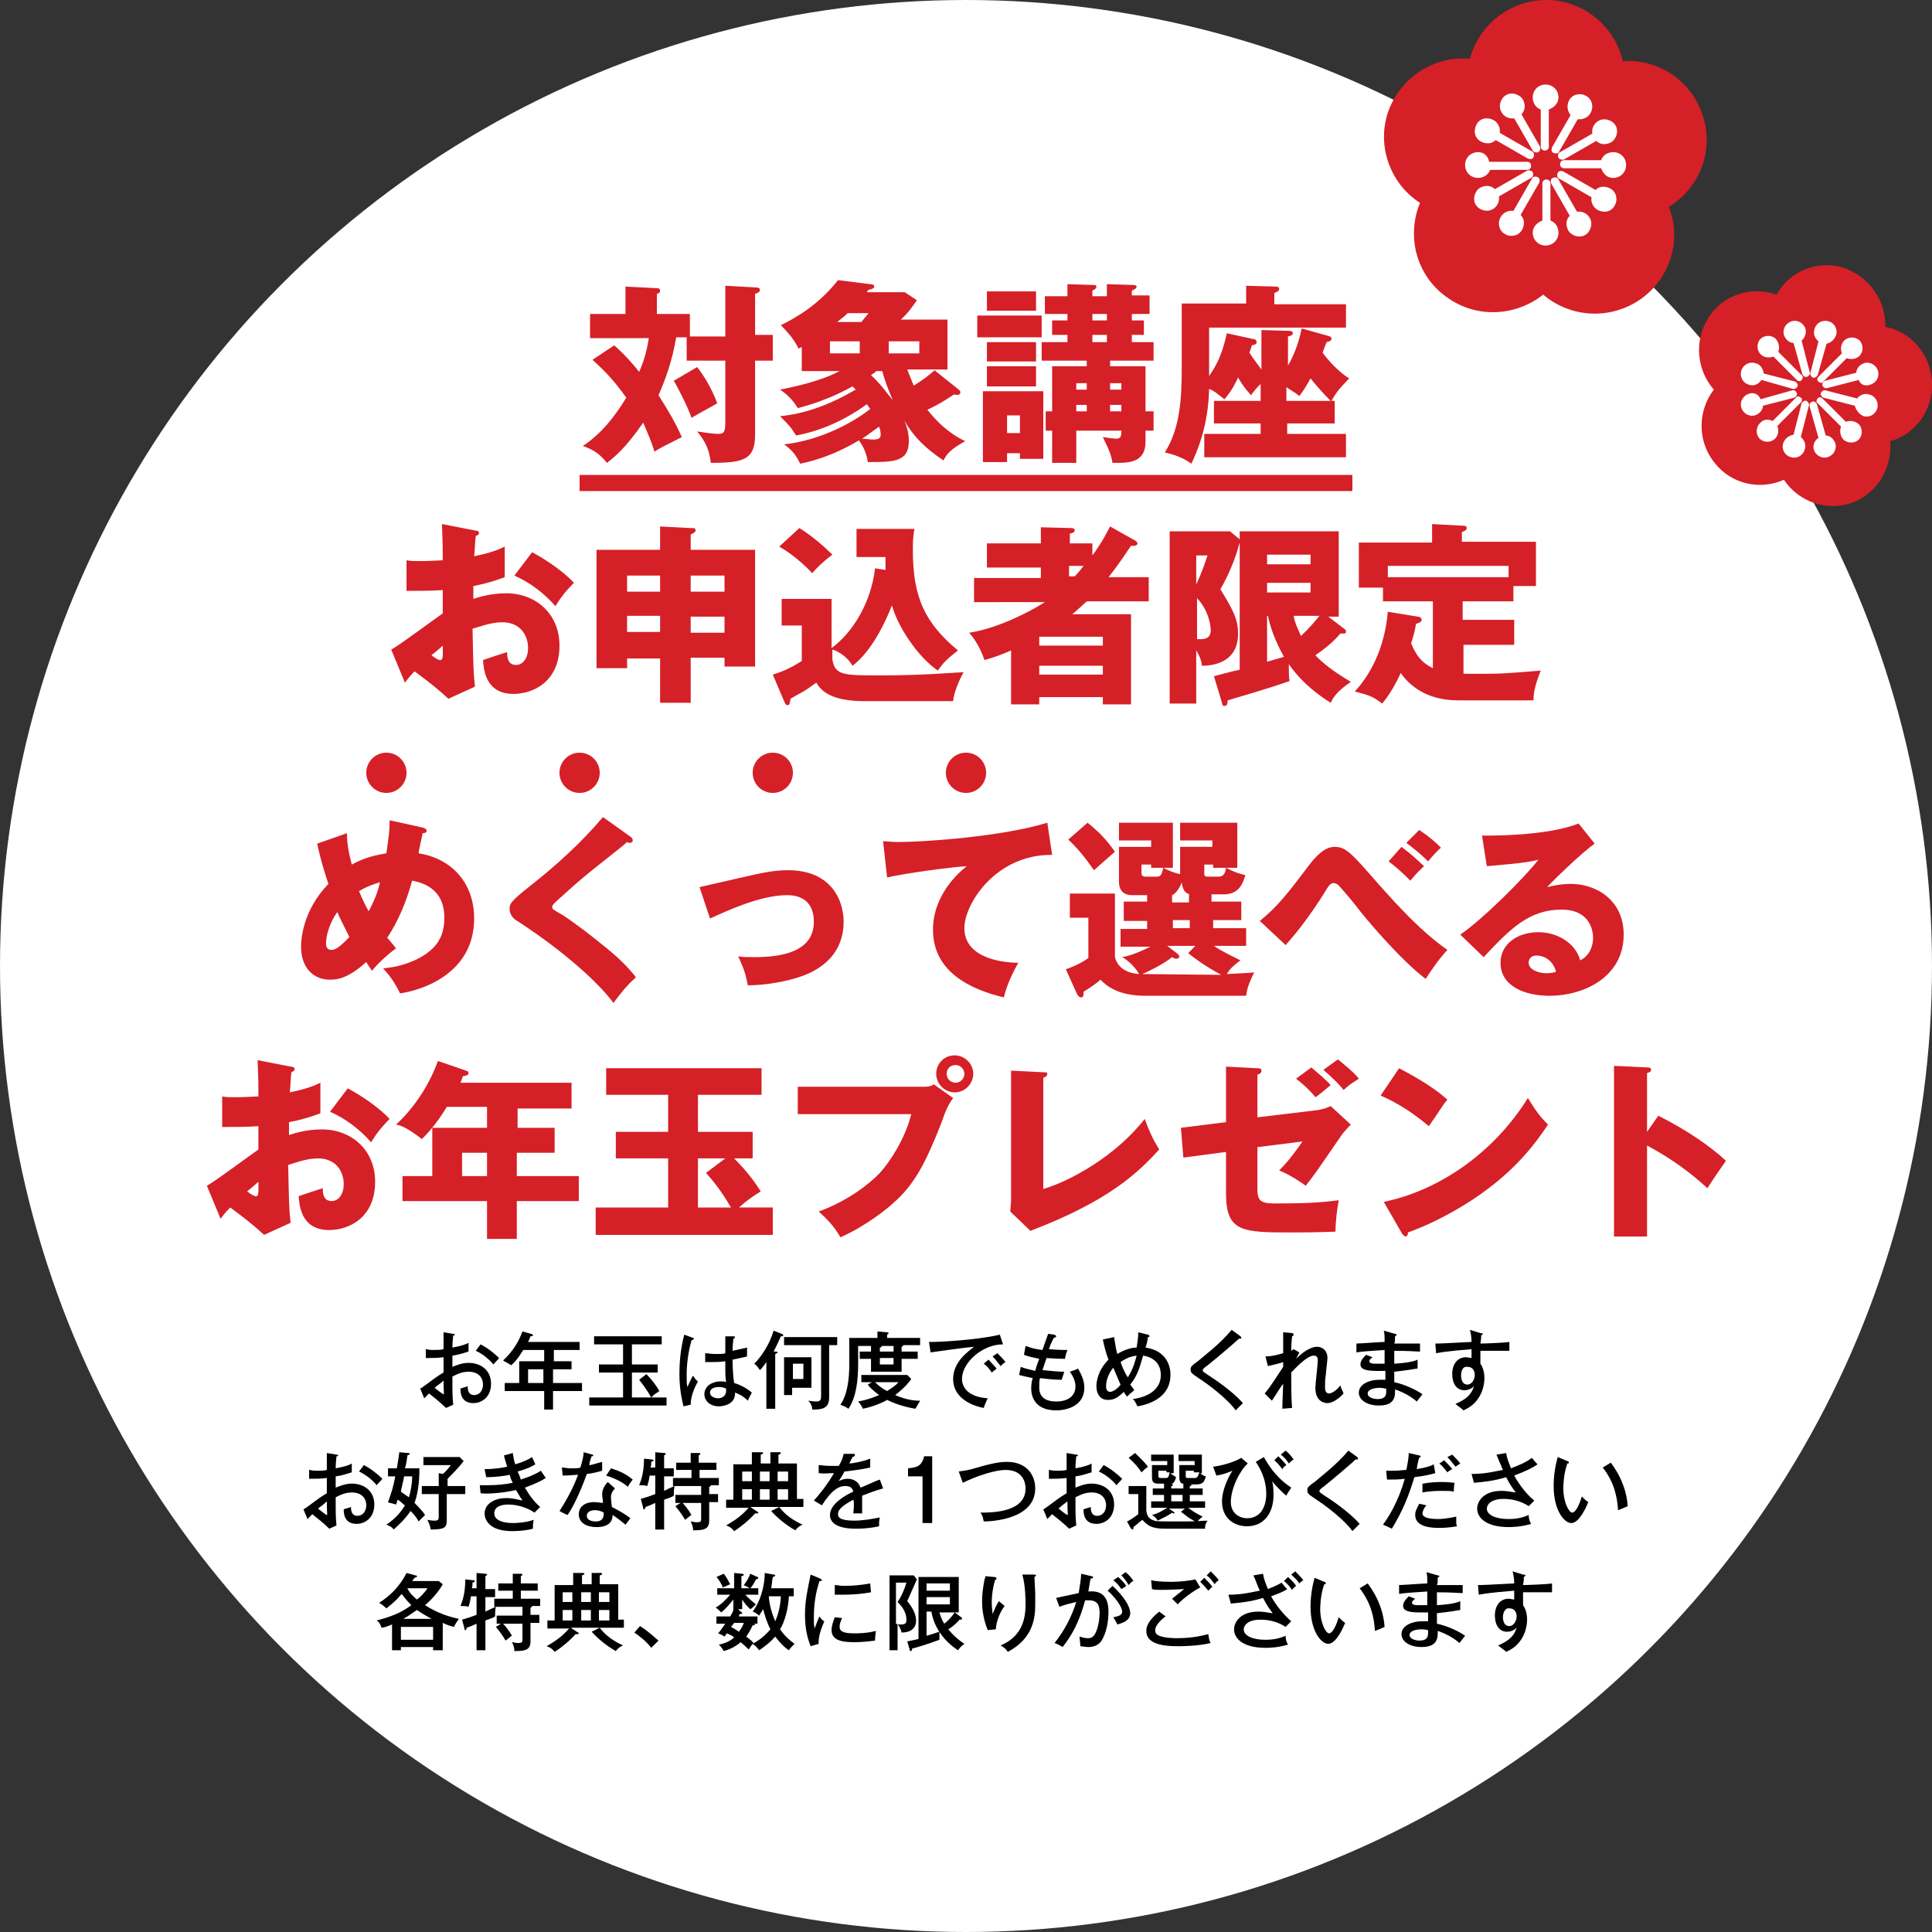 <svg version="1.1" id="notice" xmlns="http://www.w3.org/2000/svg" xmlns:xlink="http://www.w3.org/1999/xlink" x="0px" y="0px"
width="240px" height="240px" viewBox="0 0 240 240" style="enable-background:new 0 0 240 240;" xml:space="preserve">
<rect x="0" y="0" width="240" height="240" fill="#333333" stroke="none"/>
<style type="text/css">
.st0{fill:#FFFFFF;}
.st1{fill:#D52027;}
</style>
<circle class="st0" cx="120" cy="120" r="120"/>
<g>
<path class="st1" d="M211.5,14.3c-1.4-4.3-5.5-7-9.9-6.7c-1-4.3-4.9-7.6-9.5-7.6c-4.5,0-8.4,3.1-9.5,7.3c-4.4-0.4-8.7,2.3-10.2,6.7
c-1.4,4.3,0.4,8.9,4,11.2c-1.7,4.1-0.5,9,3.3,11.7c3.7,2.7,8.6,2.4,12-0.3c3.4,2.9,8.4,3.2,12.2,0.5c3.7-2.7,5-7.4,3.4-11.4
C211.1,23.4,213,18.7,211.5,14.3"/>
<path class="st0" d="M193.6,12.1c0-0.9-0.7-1.6-1.6-1.6c-0.9,0-1.6,0.7-1.6,1.6c0,0.7,0.4,1.3,1,1.5v4.6c0,0.3,0.2,0.5,0.5,0.5
c0.3,0,0.5-0.2,0.5-0.5v-4.6C193.2,13.3,193.6,12.7,193.6,12.1"/>
<path class="st0" d="M189.2,12.4c-0.4-0.7-1.4-1-2.1-0.6c-0.7,0.4-1,1.4-0.6,2.1c0.3,0.6,1,0.9,1.6,0.8l2.3,4
c0.1,0.2,0.5,0.3,0.7,0.2c0.2-0.1,0.3-0.5,0.2-0.7l-2.3-4C189.5,13.7,189.5,13,189.2,12.4"/>
<path class="st0" d="M185.5,14.9c-0.8-0.4-1.7-0.2-2.1,0.6c-0.4,0.8-0.2,1.7,0.6,2.1c0.6,0.3,1.3,0.3,1.8-0.2l4,2.3
c0.3,0.1,0.6,0.1,0.7-0.2c0.1-0.2,0.1-0.6-0.2-0.7l-4-2.3C186.4,15.9,186.1,15.2,185.5,14.9"/>
<path class="st0" d="M183.6,18.9c-0.9,0-1.6,0.7-1.6,1.6c0,0.9,0.7,1.6,1.6,1.6c0.7,0,1.3-0.4,1.5-1h4.6c0.3,0,0.5-0.2,0.5-0.5
c0-0.3-0.2-0.5-0.5-0.5H185C184.8,19.3,184.3,18.9,183.6,18.9"/>
<path class="st0" d="M183.9,23.3c-0.7,0.4-1,1.4-0.6,2.1c0.4,0.7,1.4,1,2.1,0.6c0.6-0.3,0.9-1,0.8-1.6l4-2.3
c0.3-0.1,0.3-0.5,0.2-0.7c-0.1-0.2-0.5-0.3-0.7-0.2l-4,2.3C185.2,23,184.5,23,183.9,23.3"/>
<path class="st0" d="M186.4,27c-0.4,0.7-0.2,1.7,0.6,2.1c0.7,0.4,1.7,0.2,2.1-0.6c0.3-0.6,0.3-1.3-0.2-1.8l2.3-4
c0.1-0.2,0.1-0.6-0.2-0.7c-0.2-0.1-0.6-0.1-0.7,0.2l-2.3,4C187.4,26.1,186.7,26.4,186.4,27"/>
<path class="st0" d="M190.4,28.9c0,0.9,0.7,1.6,1.6,1.6c0.9,0,1.6-0.7,1.6-1.6c0-0.7-0.4-1.3-1-1.5v-4.6c0-0.3-0.2-0.5-0.5-0.5
c-0.3,0-0.5,0.2-0.5,0.5v4.6C190.8,27.7,190.4,28.3,190.4,28.9"/>
<path class="st0" d="M194.8,28.6c0.4,0.7,1.4,1,2.1,0.6c0.7-0.4,1-1.4,0.6-2.1c-0.3-0.6-1-0.9-1.6-0.8l-2.3-4
c-0.1-0.3-0.5-0.3-0.7-0.2c-0.3,0.1-0.3,0.5-0.2,0.7l2.3,4C194.5,27.3,194.5,28,194.8,28.6"/>
<path class="st0" d="M198.5,26.1c0.8,0.4,1.7,0.2,2.1-0.6c0.4-0.7,0.2-1.7-0.6-2.1c-0.6-0.3-1.3-0.3-1.8,0.2l-4-2.3
c-0.2-0.1-0.6-0.1-0.7,0.2c-0.1,0.2-0.1,0.6,0.2,0.7l4,2.3C197.6,25.1,197.9,25.8,198.5,26.1"/>
<path class="st0" d="M200.4,22.1c0.9,0,1.6-0.7,1.6-1.6s-0.7-1.6-1.6-1.6c-0.7,0-1.3,0.4-1.5,1h-4.6c-0.3,0-0.5,0.2-0.5,0.5
s0.2,0.5,0.5,0.5h4.6C199.2,21.7,199.7,22.1,200.4,22.1"/>
<path class="st0" d="M200.1,17.7c0.7-0.4,1-1.4,0.6-2.1c-0.4-0.7-1.4-1-2.1-0.6c-0.6,0.3-0.9,1-0.8,1.6l-4,2.3
c-0.3,0.1-0.3,0.5-0.2,0.7c0.1,0.2,0.5,0.3,0.7,0.2l4-2.3C198.8,18,199.5,18,200.1,17.7"/>
<path class="st0" d="M197.6,14c0.4-0.7,0.2-1.7-0.6-2.1c-0.7-0.4-1.7-0.2-2.1,0.6c-0.3,0.6-0.2,1.3,0.2,1.8l-2.3,4
c-0.1,0.3-0.1,0.6,0.2,0.7c0.2,0.1,0.6,0.1,0.7-0.2l2.3-4C196.6,14.9,197.3,14.6,197.6,14"/>
</g>
<g>
<path class="st1" d="M240,47.4c-0.2-3.4-2.6-6.2-5.8-6.8c0.1-3.3-2.1-6.4-5.4-7.4c-3.2-0.9-6.6,0.6-8.1,3.4c-3.1-1.1-6.7,0-8.5,2.9
c-1.8,2.9-1.4,6.5,0.7,8.9c-2,2.6-2.1,6.4,0.1,9.1c2.1,2.7,5.7,3.4,8.6,2.1c1.9,2.8,5.4,4,8.6,2.8c3.1-1.2,4.9-4.4,4.6-7.6
C237.9,54,240.2,50.9,240,47.4"/>
<path class="st0" d="M228.1,41.6c0.2-0.7-0.2-1.5-1-1.7c-0.7-0.2-1.5,0.2-1.7,1c-0.2,0.6,0.1,1.2,0.5,1.5l-1,3.9
c-0.1,0.2,0.1,0.5,0.3,0.6c0.2,0.1,0.5-0.1,0.6-0.3l1.1-3.9C227.4,42.6,227.9,42.2,228.1,41.6"/>
<path class="st0" d="M224.3,40.9c-0.2-0.7-0.9-1.2-1.7-1c-0.7,0.2-1.2,0.9-1,1.7c0.2,0.6,0.7,1,1.2,1l1.1,3.9
c0.1,0.2,0.3,0.4,0.6,0.3c0.2-0.1,0.4-0.3,0.3-0.6l-1-3.9C224.2,42,224.4,41.4,224.3,40.9"/>
<path class="st0" d="M220.6,42.1c-0.5-0.5-1.4-0.5-1.9,0c-0.5,0.5-0.5,1.4,0,1.9c0.4,0.4,1,0.5,1.6,0.3l2.9,2.9
c0.2,0.2,0.5,0.2,0.6,0c0.2-0.2,0.2-0.5,0-0.6l-2.9-2.9C221.1,43.2,221,42.6,220.6,42.1"/>
<path class="st0" d="M218,45.1c-0.7-0.2-1.5,0.2-1.7,1c-0.2,0.7,0.2,1.5,1,1.7c0.6,0.2,1.2-0.1,1.5-0.6l3.9,1.1
c0.2,0.1,0.5-0.1,0.6-0.3c0.1-0.2-0.1-0.5-0.3-0.6l-3.9-1C219,45.7,218.6,45.2,218,45.1"/>
<path class="st0" d="M217.3,48.9c-0.7,0.2-1.2,0.9-1,1.7c0.2,0.7,0.9,1.2,1.7,1c0.6-0.2,1-0.7,1-1.2l3.9-1c0.2-0.1,0.4-0.3,0.3-0.6
c-0.1-0.2-0.3-0.4-0.6-0.3l-3.9,1.1C218.5,49,217.9,48.7,217.3,48.9"/>
<path class="st0" d="M218.6,52.6c-0.5,0.5-0.5,1.4,0,1.9c0.5,0.5,1.4,0.5,1.9,0c0.4-0.4,0.5-1,0.3-1.6l2.9-2.9
c0.2-0.2,0.2-0.5,0-0.6c-0.2-0.2-0.5-0.2-0.6,0l-2.9,2.9C219.6,52,219,52.1,218.6,52.6"/>
<path class="st0" d="M221.5,55.1c-0.2,0.7,0.2,1.5,1,1.7c0.7,0.2,1.5-0.2,1.7-1c0.2-0.6-0.1-1.2-0.5-1.5l1-3.9
c0.1-0.2-0.1-0.5-0.3-0.6c-0.2-0.1-0.5,0.1-0.6,0.3l-1,3.9C222.2,54.1,221.7,54.5,221.5,55.1"/>
<path class="st0" d="M225.3,55.8c0.2,0.7,0.9,1.2,1.7,1c0.7-0.2,1.2-0.9,1-1.7c-0.2-0.6-0.7-1-1.2-1l-1.1-3.9
c-0.1-0.2-0.3-0.4-0.6-0.3c-0.2,0.1-0.4,0.3-0.3,0.6l1.1,3.9C225.4,54.7,225.2,55.3,225.3,55.8"/>
<path class="st0" d="M229,54.6c0.5,0.5,1.4,0.5,1.9,0c0.5-0.5,0.5-1.4,0-1.9c-0.4-0.4-1.1-0.5-1.6-0.3l-2.9-2.9
c-0.2-0.2-0.5-0.2-0.6,0c-0.2,0.2-0.2,0.5,0,0.6l2.9,2.9C228.5,53.5,228.6,54.2,229,54.6"/>
<path class="st0" d="M231.5,51.7c0.7,0.2,1.5-0.2,1.7-1c0.2-0.7-0.2-1.5-1-1.7c-0.6-0.2-1.2,0.1-1.5,0.5l-3.9-1
c-0.2-0.1-0.5,0.1-0.6,0.3c-0.1,0.2,0.1,0.5,0.3,0.6l3.9,1C230.6,51,231,51.5,231.5,51.7"/>
<path class="st0" d="M232.3,47.8c0.7-0.2,1.2-0.9,1-1.7c-0.2-0.7-0.9-1.2-1.7-1c-0.6,0.2-1,0.7-1,1.2l-3.9,1
c-0.2,0.1-0.4,0.3-0.3,0.6c0.1,0.2,0.3,0.4,0.6,0.3l3.9-1C231.1,47.8,231.7,48,232.3,47.8"/>
<path class="st0" d="M231,44.2c0.5-0.5,0.5-1.4,0-1.9c-0.5-0.5-1.4-0.5-1.9,0c-0.4,0.4-0.5,1-0.3,1.6l-2.9,2.9
c-0.2,0.2-0.2,0.5,0,0.6c0.2,0.2,0.5,0.2,0.6,0l2.9-2.9C230,44.7,230.6,44.6,231,44.2"/>
</g>
<g>
<path class="st1" d="M90.1,41.5v-6l3.7,0.2c0.4,0,0.6,0.1,0.6,0.3c0,0.3-0.3,0.4-0.6,0.5v5.1H96v3.2h-2.2v9.2
c0,3.1-1.4,3.5-5.5,3.5c-0.2-1.7-0.7-2.7-1.7-3.9c0.7,0.1,2,0.3,2.6,0.3c0.7,0,0.9-0.2,0.9-1.4v-7.7h-4.8v-2.9h-1.3
c-0.5,3-1.4,5.4-2.2,7.2c1.1,1.7,2.1,3.4,2.9,5.2c-2,1-2.8,1.4-3.4,1.8c-0.4-1.3-0.8-2.2-1.4-3.6c-2.2,3.2-3.6,4.3-4.5,5
c-0.9-1.1-1.6-1.6-3-2.1c2.3-1.5,4-3.7,5.4-6c-1.3-1.8-2.3-3-4.2-4.7l2.7-1.8c1.5,1.3,2.8,2.9,3.1,3.3c0.6-1.4,0.9-2.4,1.2-4.2
h-7.3v-3h4.4v-3.4l3.9,0.2c0.1,0,0.4,0,0.4,0.3c0,0.3-0.3,0.4-0.4,0.4v2.5h4.1v2.8H90.1z M86.6,45.6c0.8,1,1.8,2.6,2.5,4.5
c-0.3,0.2-2.2,1.2-3.2,1.8c-0.4-1.2-1.6-3.6-2.2-4.6L86.6,45.6z"/>
<path class="st1" d="M119.1,48.4c0.1,0.1,0.2,0.2,0.2,0.3c0,0.4-0.4,0.4-0.8,0.3c-1.2,0.8-2,1.3-3.3,1.9c0.4,0.5,2.1,2.7,4.7,3.9
c-1.8,1-2.3,1.6-2.7,2.4c-2.2-1.5-3.6-2.8-4.9-5c0.3,0.6,0.6,1.5,0.6,2.6c0,2.6-1.9,2.6-5.1,2.6c-0.2-1.5-0.9-2.4-1.1-2.7
c-3.5,2.1-6.3,2.7-7.3,2.9c-0.6-1.3-1.3-1.9-2-2.4c4.6-0.5,8.7-2.8,10.7-4.4c-0.1-0.2-0.4-0.5-0.4-0.6c-2.6,1.9-5.6,3.3-8.8,3.9
c-0.7-1.1-0.9-1.3-2-2.4c3.3-0.3,6.5-1.6,9.4-3.3c-0.1-0.1-0.2-0.2-0.4-0.4c-0.4,0.2-2.9,1.7-6.8,2.7c-0.6-1-1.3-1.7-2.2-2.3
c3.6-0.7,5.9-1.5,7.4-2.3h-4.7v-3l-0.4,0.2c-0.5-1-1.1-1.8-2.2-2.9c1.6-0.8,4.6-2.4,7.1-5.6l4,0.5c0.3,0,0.5,0.1,0.5,0.3
c0,0.2-0.2,0.3-0.7,0.4c-0.1,0.1-0.2,0.2-0.2,0.3h4.7l1.5,1c-0.5,0.7-1,1.5-2,2.4h5.8v6.2h-5c0.3,0.7,0.5,1.3,0.8,2
c1-0.6,1.8-1.2,2.6-1.9L119.1,48.4z M106.8,42.4h-3.7v1.5h3.7V42.4z M107,40c0.6-0.7,0.8-1,0.9-1.1h-2.6c-0.3,0.3-0.4,0.4-1.3,1.1
H107z M107.1,54.5c0.4,0,0.9,0.1,1.4,0.1c0.8,0,0.9-0.3,0.9-0.6c0-0.2,0-0.5-0.2-1C108.9,53.2,108.4,53.6,107.1,54.5z M108.8,46.2
c-0.2,0.1-0.3,0.2-0.6,0.4c1.3,1.2,2.1,2.4,2.7,3.1c-0.5-1.2-0.9-2.1-1.3-3.6H108.8z M114.2,42.4h-3.8v1.5h3.8V42.4z"/>
<path class="st1" d="M129.4,39.2v2.7h-8v-2.7H129.4z M125.1,56.3v1.1h-3v-8.8h7.5V57h-2.9v-0.7H125.1z M128.7,36.2v2.4h-6.1v-2.4
H128.7z M128.7,42.5v2.4h-6.1v-2.4H128.7z M128.7,45.5V48h-6.1v-2.5H128.7z M126.7,53.8v-2.2h-1.6v2.2H126.7z M143.3,51.1v2.4h-1
v1.4c0,2.5-2,2.6-3.5,2.6h-0.6c-0.2-1.4-1-2.7-1.2-3.2c0.6,0.1,1.5,0.2,1.7,0.2c0.6,0,0.6-0.5,0.6-1h-5.6v4h-3v-4h-0.8v-2.4h0.8
v-5.6h4.3v-0.7h-5.6v-2.3h3.2v-0.9h-1.9v-1.8h1.9V39h-2.8v-2.2h2.8v-1.5l3.1,0.1c0.3,0,0.5,0,0.5,0.2c0,0.2-0.1,0.3-0.5,0.5v0.7
h1.8v-1.5l3.3,0.1c0.2,0,0.4,0.1,0.4,0.2c0,0.2-0.3,0.4-0.6,0.5v0.6h2.2V39h-2.2v0.8h1.5v1.8h-1.5v0.9h2.7v2.3h-5.4v0.7h4.4v5.6
H143.3z M135,48.4v-0.8h-1.3v0.8H135z M135,51.1v-0.8h-1.3v0.8H135z M135.7,39v0.8h1.8V39H135.7z M135.7,41.6v0.9h1.8v-0.9H135.7z
M139.3,48.4v-0.8h-1.4v0.8H139.3z M139.3,51.1v-0.8h-1.4v0.8H139.3z"/>
<path class="st1" d="M165.4,49.8h0.4v2.8h-5.9v1.3h7.3v2.9h-17.6v-2.9h7v-1.3h-5.8v-2.8h5.8v-2.1c-0.5,0.5-0.7,0.7-1.2,1.4
c-0.8-0.9-1.2-1.5-1.6-2.2c-0.7,1.5-1.2,2.1-1.7,2.7c-0.9-0.7-1.2-1-1.9-1.3c-0.1,4.8-1.6,8-2.2,9.3c-0.7-0.5-1.6-1-3.3-1.4
c1.9-3,2.1-6.7,2.1-10.5v-8h8v-2.2l3.7,0.1c0.1,0,0.4,0,0.4,0.3s-0.4,0.4-0.6,0.5v1.4h8.9v2.9h-17v5.1c0,0.3,0,0.7,0,0.9
c1.6-2.2,2-4.5,2.2-5.3l3.2,0.7c0.2,0,0.5,0.1,0.5,0.4c0,0.3-0.2,0.3-0.6,0.4c0,0.2-0.2,0.6-0.3,0.9c0.5,0.8,1,1.4,1.5,2.1V41
l3.4,0.1c0.1,0,0.5,0,0.5,0.3c0,0.2-0.2,0.3-0.6,0.4v3.6c0.6-1,1.3-2.6,1.7-4.6l3.2,0.9c0.3,0.1,0.5,0.1,0.5,0.4
c0,0.2-0.2,0.3-0.6,0.4c-0.1,0.2-0.4,1-0.5,1.3c0.7,1,2.1,2.5,3.3,3.2C167.1,47.6,166.2,48.3,165.4,49.8z M162.8,47
c-0.6,1.1-1,1.7-1.4,2.2c-0.2-0.2-0.5-0.4-1.6-1.1v1.7h5.5C164.4,48.9,163.6,48,162.8,47z"/>
<path class="st1" d="M59,65.9c0.3,0,0.5,0.1,0.5,0.3c0,0.3-0.3,0.3-0.4,0.4c-0.1,0.7-0.1,1.6-0.2,2.5c1.4-0.3,2.6-0.6,3.8-1.2
c0,0.9,0,2,0,2.5c0,0.6,0,0.8,0,1.3c-0.6,0.2-1.8,0.7-3.9,1.1c0,0.3,0,1.4,0,1.6c0.6-0.2,2.1-0.7,4.1-0.7c3.6,0,6.6,2.5,6.6,6.5
c0,4.5-3.3,6-5.7,6c-3.6,0-3.7-3.2-3.8-4.2c0.5-0.2,2.7-0.9,3-1c0,0.5,0,1.6,1.1,1.6c0.9,0,1.5-0.9,1.5-2.1c0-1.5-0.9-3.2-3.2-3.2
c-1.5,0-2.9,0.6-3.7,0.8c0.1,4.8,0.1,5.4,0.3,7.2l-3.3,1.5c-1.3-1.2-2.3-2-4.2-3.4c-0.6,0.6-0.9,1-1.2,1.4l-1.7-4.1
c1.1-0.6,5.5-3.9,6.4-4.5c0-0.8,0-1,0-2.9c-1.4,0.1-3.1,0.1-4.5,0.1v-3.8c0.5,0.1,0.9,0.1,1.9,0.1c0.9,0,2.3-0.1,2.6-0.1
c0-1.8,0-2.1-0.1-4.5L59,65.9z M53.6,81.4c0.5,0.4,0.9,0.6,1.1,0.6c0.4,0,0.3-0.8,0.3-1.8C54.7,80.5,54.2,80.9,53.6,81.4z
M66.1,68.6c1.7,0.9,3.9,2.4,5.2,3.8c-1.3,1.3-1.8,2.1-2.3,2.9c-1.4-1.6-3.1-2.9-5.1-3.8L66.1,68.6z"/>
<path class="st1" d="M85.8,87.3H82v-5.5h-4.1v1.2h-3.8V68.3H82v-2.9l3.8,0.2c0.5,0,0.6,0,0.6,0.3c0,0.2-0.2,0.3-0.6,0.5v1.9h8v14.5
h-3.8v-1.1h-4.2V87.3z M82,71.5h-4.1v2H82V71.5z M82,76.5h-4.1v2H82V76.5z M85.8,73.5h4.2v-2h-4.2V73.5z M85.8,78.6h4.2v-2h-4.2
V78.6z"/>
<path class="st1" d="M110,70.8c0-0.6,0-1.1,0-1.6h-3.6v-3.5h7.2c-0.2,1-0.2,1.8-0.2,2.7c0,5.8,1.5,9,5.6,12.4
c-1.4,1.1-1.8,1.5-2.5,2.5c-2.5-1.7-5-5.5-5.7-8.1c-2,5.1-4.2,7-4.9,7.5c-0.8-1.4-2.3-2-2.5-2v1.2c0.3,2,1.4,2,6,2
c5,0,8.4-0.3,10.3-0.4c-0.6,1.1-1.2,2.5-1.3,3.6h-11c-4.2,0-5.4-1.3-6-2.3c-0.4,0.3-1.1,0.8-1.6,1.1c-1.3,0.7-1.4,0.8-1.6,0.9
c-0.1,0.6-0.1,0.8-0.4,0.8c-0.2,0-0.3-0.3-0.4-0.5L96,83.8c1.4-0.4,2.7-1.1,3.6-1.7v-4.4h-2.5v-3.3h6.2v6.1
c2.5-1.8,4.9-5.5,5.4-9.9L110,70.8z M99.3,65.6c1.5,0.9,3.2,2.4,4.1,3.3c-1.2,0.9-1.9,1.6-2.5,2.3c-1.8-1.9-3.4-2.9-4.1-3.3
L99.3,65.6z"/>
<path class="st1" d="M141.1,67.2c0.1,0.1,0.2,0.2,0.2,0.3c0,0.1-0.1,0.3-0.4,0.3c-0.1,0-0.2,0-0.4,0c-1.6,2.4-2.4,3.4-2.8,3.9h5v3
H135c-1,0.9-1.4,1.3-1.8,1.6h7.3v11.2H137v-0.9h-7.9v0.9h-3.5v-6.7c-1.8,0.8-2.7,1-3.3,1.2c-0.7-2-1.5-2.9-1.9-3.4
c3.3-0.5,7.2-2.4,9.4-3.8H121v-3h8.3v-1.3h-6.7v-3h6.7v-2l3.8,0.1c0.1,0,0.4,0,0.4,0.3c0,0.2-0.2,0.3-0.6,0.4v1.2h2.8V69
c1.4-1.9,1.9-3.1,2.2-3.6L141.1,67.2z M137,80.2v-1.1h-7.9v1.1H137z M137,83.8v-1.1h-7.9v1.1H137z M133.5,71.6
c0.2-0.2,0.5-0.5,1.1-1.3h-1.8v1.3H133.5z"/>
<path class="st1" d="M167.1,78.2c0.1,0.1,0.1,0.1,0.1,0.3c0,0.2-0.2,0.2-0.3,0.2h-0.4c-1,1.2-2.1,2-3.1,2.7
c1.5,1.6,3.6,2.8,4.4,3.3c-1.7,1.2-2.1,1.8-2.5,2.6c-1.1-0.7-3.4-2.2-5.2-4.8c0,0.9,0,1.6,0.1,2.1c-2.8,1-7.1,2.2-7.7,2.4
c0,0.5-0.1,0.7-0.4,0.7c-0.2,0-0.3-0.2-0.3-0.4l-1-3.3c0.4-0.1,2.2-0.6,3.2-0.8V67.4c-0.8,3-2,5.1-2.4,5.8c1.4,2.3,2.2,3.6,2.2,5.5
c0,3.5-2.9,4-4.5,4c0-0.4-0.2-1.1-0.7-1.9v6.6h-3.3V66h7.5L154,67V66h12.3v10.6H165L167.1,78.2z M148.6,69v3.6
c0.8-1.7,1.2-3,1.4-3.6H148.6z M148.6,79.4c0.1,0,0.4,0,0.6,0c1.1,0,1.2-0.7,1.2-1.1c0-0.3-0.1-2.3-1.7-4V79.4z M162.8,70.1v-1.2
h-5.4v1.2H162.8z M157.4,72.4v1.2h5.4v-1.2H157.4z M157.4,82.2c1-0.3,1.1-0.3,2.1-0.6c-0.6-1.1-1.5-2.8-2-5.1h-0.1V82.2z
M160.7,76.5c0.2,1.1,0.6,1.7,0.9,2.5c1.1-1,1.9-2,2.3-2.5H160.7z"/>
<path class="st1" d="M181.8,77h6.3v3.1h-6.3v3.6c0.6,0,1.3,0,2.2,0c2.3,0,2.6,0,7.4-0.4c-0.8,2-0.9,2.9-0.9,3.7h-9.4
c-4.4,0-6.4-2.4-7.1-3.4c-0.9,2-1.8,3.2-2.3,3.8c-1.2-0.9-1.5-1-3.4-1.5c0.9-1,3.6-4.1,4.1-9.9l3.7,0.6c0.2,0,0.5,0.1,0.5,0.4
c0,0.2-0.1,0.3-0.7,0.5c-0.1,0.6-0.2,1.2-0.6,2.4c0.4,1,1,2.3,2.7,3.1v-8.3h-6.2V73h-3v-5.6h9.1v-2.3l3.7,0.2c0.3,0,0.6,0,0.6,0.3
c0,0.2-0.1,0.3-0.6,0.5v1.2h9.2v5.5h-2.8v1.9h-6.3V77z M187.4,71.7v-1.4h-15v1.4H187.4z"/>
<path class="st1" d="M43.1,103.5c0,0.9,0.1,2,0.6,3.9c1.6-0.9,3.1-1.2,4.3-1.4c0.3-2.3,0.4-2.6,0.4-4.1l4.1,0.9
c0.3,0.1,0.5,0.2,0.5,0.4c0,0.3-0.4,0.3-0.5,0.3c0,0.1-0.5,2.2-0.5,2.5c3.9,0.6,6.9,3.5,6.9,8.1c0,6.8-6.4,8.9-9.2,9.3
c-0.7-1.4-1.2-2.1-2.1-3.1c0.7-0.1,2.4-0.2,4.5-1.3c2-1.1,3.1-2.5,3.1-5c0-3.8-3-4.4-4-4.6c-0.7,2.5-1.6,4.8-3.1,7.1
c0.3,0.3,0.5,0.6,1.1,1.3c-1.5,1.1-2.6,2.3-3,2.8c-0.3-0.5-0.5-0.7-0.7-1.1c-2.3,2.1-3.7,2.2-4.5,2.2c-2.1,0-3.6-1.5-3.6-4.1
c0-0.9,0.2-4.5,3.4-7.8c-0.1-0.3-0.9-2.6-1.4-5L43.1,103.5z M41.9,113.3c-0.8,1.1-1.4,2.7-1.4,3.9c0,0.2,0,0.8,0.7,0.8
c0.7,0,1.6-1,2.2-1.6C42.6,114.8,42.1,113.8,41.9,113.3z M44.6,110.7c0.5,1.2,0.7,1.6,1.2,2.5c0.9-1.7,1.2-2.7,1.4-3.6
C46.5,109.8,45.6,110.1,44.6,110.7z"/>
<path class="st1" d="M78.4,104c0.1,0.1,0.2,0.2,0.2,0.4c0,0.2-0.2,0.3-0.3,0.3c-0.1,0-0.3,0-0.4-0.1c-0.5,0.5-4.4,3.5-5.2,4.2
c-1.1,0.9-2.4,2.1-3.3,2.9c-0.8,0.7-0.8,0.8-0.8,1c0,0.2,0.1,0.3,1,0.8c0.1,0,2.3,1.5,4.4,3.2c2.7,2.1,3.9,3.3,5,4.7
c-1,0.9-1.7,1.7-2.8,3.2c-1.1-1.6-5-5.7-12.1-10.3c-0.2-0.1-0.8-0.6-0.8-1.4c0-0.6,0.1-0.9,2.5-2.8c3.3-2.6,6.4-5.4,9.1-8.6
L78.4,104z"/>
<path class="st1" d="M86.9,110.2c0.9-0.2,3.5-0.8,4.8-1.1c2.7-0.6,4.2-1,6.2-1c5.4,0,6.9,3.8,6.9,6.4c0,3.7-2.4,5.8-5.3,6.8
c-1.7,0.6-4.4,1.1-6.6,1.1c-0.3-1.5-0.5-2.1-1.2-3.6c0.5,0.1,1.1,0.1,2,0.1c3.5,0,7.4-0.7,7.4-4.4c0-2.6-1.7-3.3-3.3-3.3
c-3.4,0-7.6,2-9.6,2.9L86.9,110.2z"/>
<path class="st1" d="M130.7,106.2c-6.9-0.1-10.9,6-10.9,9.1c0,4,5.4,4.3,6.7,4.3c-1.2,2.1-1.6,3.5-1.8,4.3c-4.2-1-8.8-3.2-8.8-8.4
c0-4.4,3.3-7.2,4.2-7.9c-1.9,0.1-7.8,0.9-9.9,1.4l-0.5-4.5c0.5,0,1,0.1,1.8,0.1c3.5,0,13.1-0.7,18.6-2.4L130.7,106.2z"/>
<path class="st1" d="M150.7,112h3.5v2.3h-3.5v1h4.1v2.2h-4c1,0.7,2.5,1.4,3.3,1.8c-1.1,0.8-1.4,1.2-1.7,1.7
c1.5-0.1,2.3-0.1,3.4-0.2c-0.8,1.6-0.9,2.2-1,2.9h-12.5c-3.5,0-4.9-1.3-5.6-2c-0.4,0.4-1.3,1-2.1,1.5c0,0.1,0.1,0.7-0.3,0.7
c-0.2,0-0.4-0.2-0.5-0.4l-1.4-3.1c0.7-0.2,2.2-0.9,2.8-1.4v-5h-2.3v-3h5.6v7.9c0.4,1.5,1.7,2,3,2.1c-0.3-0.6-1.3-1.7-2.1-2.1
c0.6-0.1,1.7-0.4,3.5-1.3h-3.7v-2.2h3.3v-1h-2.9V112h2.9v-0.8h-1.8c-0.4,0-1.7,0-1.7-1.7v-4.3h4v-0.8h-4v-2.2h6.7v5.6h-2.7v-0.4
h-1.2v1c0,0.5,0.3,0.5,0.6,0.5h1.3c0.3,0,0.6,0,0.8-1.1c0.8,0.4,1,0.5,2.1,0.8v-3.4h4v-0.8h-4v-2.2h7.1v5.6h-3v-0.4h-1.1v1
c0,0.4,0,0.5,0.5,0.5h1.3c0.4,0,0.8-0.2,0.9-1.1c0.8,0.4,1.4,0.7,2.4,0.9c-0.4,1.5-1.1,2.4-2.7,2.4h-1.5V112z M135.1,102.2
c1.6,1.3,2.4,2.2,3.4,3.6c-1.6,1.4-1.8,1.6-2.6,2.3c-1.2-1.7-2.2-2.9-3.2-3.8L135.1,102.2z M146.3,118.5c0.1,0.1,0.2,0.2,0.2,0.3
c0,0.2-0.2,0.3-0.4,0.3c-0.2,0-0.3-0.1-0.5-0.2c-1.1,0.9-3.2,1.9-3.7,2.1c1.2,0,8,0.1,9.8,0.1c-2.2-1.2-3.5-2.2-4.1-2.7l0.9-0.9
H145L146.3,118.5z M147.8,111.1c-0.7-0.2-0.9-0.7-1-1.5c-0.2,0.6-0.7,1.4-1.2,1.6v0.9h2.1V111.1z M147.8,114.3h-2.1v1h2.1V114.3z"
/>
<path class="st1" d="M156.5,114.4c2.2-1.8,3.3-3.2,6.1-6.9c1.2-1.6,2.2-2.3,3.2-2.3c1.2,0,1.9,0.6,4.1,3.1c2.9,3.3,6.3,7.2,9.9,9.7
c-1.2,1.3-2.1,2.7-2.7,3.6c-3.2-2.4-7.8-7.9-8.6-9c-0.6-0.8-2-2.4-2.3-2.7c-0.2-0.1-0.3-0.2-0.5-0.2c-0.4,0-0.6,0.2-1.3,1.4
c-1.4,2.2-2.9,4.3-4.7,6.3L156.5,114.4z M174.1,105.2c1.3,1,1.5,1.2,2.8,2.4c-0.4,0.4-0.8,0.7-1.7,1.8c-1.2-1.2-1.8-1.7-2.7-2.4
L174.1,105.2z M176.3,103.1c1.2,0.8,2,1.5,2.7,2.2c-0.8,0.7-1.4,1.5-1.6,1.7c-1-1-1.8-1.6-2.7-2.3L176.3,103.1z"/>
<path class="st1" d="M198.1,104.8c-1.6,1.1-5.4,4.8-5.9,5.4c0.4-0.1,1.6-0.4,2.9-0.4c3.3,0,6.6,2.1,6.6,6.3c0,5.3-5,7.6-9.2,7.6
c-3.1,0-6.1-1.2-6.1-4.1c0-2.4,2.2-3.8,4.7-3.8c2.3,0,4.6,1.3,5.2,3.5c1.6-0.8,1.6-2.6,1.6-2.8c0-0.6-0.2-3.5-3.9-3.5
c-4.1,0-6.4,2.4-9.7,5.9l-2.9-2.8c2.8-1.9,8.1-7.2,9.7-9.3c-0.8,0.2-1.6,0.4-6.4,0.8l-0.6-3.8c0.9,0,7.9,0.1,12-1.5L198.1,104.8z
M190.9,118.7c-0.8,0-1,0.5-1,0.9c0,0.9,1.3,1.3,2.2,1.3c0.6,0,1-0.1,1.2-0.2C192.8,119,191.5,118.7,190.9,118.7z"/>
<path class="st1" d="M36.1,132.5c0.3,0,0.5,0.1,0.5,0.3c0,0.3-0.3,0.3-0.4,0.4c-0.1,0.7-0.1,1.6-0.2,2.5c1.4-0.3,2.6-0.6,3.8-1.2
c0,0.9,0,2,0,2.5c0,0.6,0,0.8,0,1.3c-0.6,0.2-1.8,0.7-3.9,1.1c0,0.3,0,1.4,0,1.6c0.6-0.2,2.1-0.7,4.1-0.7c3.6,0,6.6,2.5,6.6,6.5
c0,4.5-3.3,6-5.7,6c-3.6,0-3.7-3.2-3.8-4.2c0.5-0.2,2.7-0.9,3-1c0,0.5,0,1.6,1.1,1.6c0.9,0,1.5-0.9,1.5-2.1c0-1.5-0.9-3.2-3.2-3.2
c-1.5,0-2.9,0.6-3.7,0.8c0.1,4.8,0.1,5.4,0.3,7.2l-3.3,1.5c-1.3-1.2-2.3-2-4.2-3.4c-0.6,0.6-0.9,1-1.2,1.4l-1.7-4.1
c1.1-0.6,5.5-3.9,6.4-4.5c0-0.8,0-1,0-2.9c-1.4,0.1-3.1,0.1-4.5,0.1v-3.8c0.5,0.1,0.9,0.1,1.9,0.1c0.9,0,2.3-0.1,2.6-0.1
c0-1.8,0-2.1-0.1-4.5L36.1,132.5z M30.7,148c0.5,0.4,0.9,0.6,1.1,0.6c0.4,0,0.3-0.8,0.3-1.8C31.8,147.1,31.3,147.5,30.7,148z
M43.2,135.2c1.7,0.9,3.9,2.4,5.2,3.8c-1.3,1.3-1.8,2.1-2.3,2.9c-1.4-1.6-3.1-2.9-5.1-3.8L43.2,135.2z"/>
<path class="st1" d="M64.2,140.1h4.7v3.1h-4.7v2.9h7.7v3.1h-7.7v4.7h-3.7v-4.7H50v-3.1h3.7v-6h6.8v-2.6h-5c-0.1,0.2-1.5,2.5-3.1,4
c-1.8-1.4-2.6-1.7-3.2-1.8c2.6-2.4,4.3-5.4,5.2-7.9l3.5,1.2c0.1,0,0.3,0.1,0.3,0.3c0,0.3-0.3,0.3-0.7,0.4c-0.1,0.3-0.2,0.6-0.3,0.8
h13.8v3.2h-6.7V140.1z M60.5,143.2h-3.1v2.9h3.1V143.2z"/>
<path class="st1" d="M86.8,140.6h6.7v3.3h-2.3c1.8,1.8,2.8,3.3,3.3,4.1c-1.1,0.7-1.7,1.1-2.7,2H96v3.4h-22v-3.4h9v-6.1h-6.5v-3.3
h6.5V136h-7.7v-3.3h19.3v3.3h-7.9V140.6z M90.1,143.9h-3.4v6.1h4.1c-1.2-2.1-2.3-3.4-3.1-4.3L90.1,143.9z"/>
<path class="st1" d="M114.8,135c0.7,0,0.9-0.1,1.2-0.3l2.4,1.7c-0.7,1-0.9,1.5-1.5,3.2c-1.9,4.8-3.3,7.6-6,9.9
c-0.5,0.5-3.3,2.8-6.5,4.2c-0.8-1.4-1.7-2.3-2.7-3.2c3.6-1.3,6.4-3.5,7.6-4.8c1.3-1.4,3.2-4.4,3.9-7.3H99.1V135H114.8z
M120.9,133.4c0,1.2-1,2.3-2.3,2.3c-1.2,0-2.3-1-2.3-2.3c0-1.3,1-2.3,2.3-2.3C119.8,131.1,120.9,132.1,120.9,133.4z M117.6,133.4
c0,0.6,0.5,1.1,1.1,1.1c0.6,0,1.1-0.5,1.1-1.1c0-0.6-0.5-1.1-1.1-1.1C118,132.3,117.6,132.8,117.6,133.4z"/>
<path class="st1" d="M129.6,133.2c0.3,0,0.5,0,0.5,0.2c0,0.3-0.3,0.4-0.5,0.5v13.8c3.4-1,9-4.1,12.6-8.7c0.6,1.6,0.9,2.3,1.8,3.8
c-2.5,2.7-6,6.3-16,10.1l-2.5-2.4c0-0.3,0.1-1.1,0.1-1.4V133L129.6,133.2z"/>
<path class="st1" d="M152.3,132.5l3.9,0.2c0.2,0,0.5,0,0.5,0.3c0,0.3-0.2,0.4-0.5,0.5v5.3l7.5-0.9c0.5-0.1,1-0.2,1.6-0.5l2.5,2.3
c-0.6,0.6-0.7,0.8-1,1.1c-3.1,4.5-3.4,5-4.6,6.5c-0.4-0.3-1.8-1.3-3.3-1.9c1.3-1.3,2.2-2.6,2.9-3.6l-5.6,0.7v5.3
c0,1.5,0.6,1.7,2.3,1.7c3.5,0,5.5-0.1,7.8-0.4c-0.2,1.1-0.4,2.6-0.4,3.9c-2.7,0.1-4,0.1-5.2,0.1c-6.4,0-8.4,0-8.4-4.9v-5.1
l-5.3,0.7l-0.3-3.7l5.6-0.7V132.5z M162.9,132.6c0.7,0.6,1.8,1.5,2.4,2.2c-0.4,0.3-1.4,1.2-1.9,1.5c-0.2-0.3-1.2-1.4-2.4-2.3
L162.9,132.6z M166.2,131.6c0.6,0.5,2,1.6,2.6,2.4c-0.9,0.6-1,0.6-1.9,1.4c-0.7-0.9-1.4-1.5-2.5-2.5L166.2,131.6z"/>
<path class="st1" d="M173.8,132.7c4,2.1,5.3,3.3,6,3.9c-0.6,0.7-0.7,1-2.3,3.3c-2.6-2.2-4.8-3.3-6-3.8L173.8,132.7z M171.9,149.3
c6.8-1.4,13.6-6,17.9-12.9c1,1.6,1.4,2.2,2.5,3.3c-1.4,2.1-3.6,5.1-7.5,8c-2.2,1.7-6,4-9.9,5.4c0,0.3-0.1,0.5-0.3,0.5
c-0.1,0-0.2-0.1-0.4-0.3L171.9,149.3z"/>
<path class="st1" d="M206,138.6c3.6,1.8,6.6,3.9,8.4,5.6c-1.1,1.6-1.2,1.7-2.3,3.4c-0.8-0.7-3.2-3-7.5-5.3v11.3h-4.1v-21.2l4.1,0.2
c0.2,0,0.5,0,0.5,0.3s-0.3,0.3-0.5,0.4v7.3L206,138.6z"/>
</g>
<g>
<path d="M56.3,165.7c0.1,0,0.2,0,0.2,0.1c0,0.1-0.1,0.1-0.2,0.1c0,0.2-0.1,0.7-0.1,1.5c1.1-0.2,1.7-0.4,2-0.6c0,0.6,0,0.9,0,1.1
c-0.7,0.2-1.2,0.4-2,0.5l0,1.4c0.5-0.2,1.2-0.5,2-0.5c1.4,0,2.8,0.8,2.8,2.6c0,1.6-1.1,2.4-2.2,2.4c-1.6,0-1.6-1.4-1.6-1.8
c0.2-0.1,0.7-0.2,0.9-0.3c0,0.3,0,1.1,0.8,1.1c0.7,0,1.1-0.6,1.1-1.3c0-0.9-0.6-1.6-1.8-1.6c-0.9,0-1.6,0.4-2,0.6
c0,2.1,0,2.4,0.1,3.5l-0.9,0.4c-0.8-0.8-1.5-1.3-2.1-1.8c-0.2,0.2-0.3,0.3-0.6,0.6l-0.5-1.2c0.2-0.1,0.3-0.2,0.6-0.4
c1.6-1.2,1.8-1.3,2.3-1.6c0-0.8,0-0.9,0-1.9c-0.7,0.1-1.4,0.1-2.2,0.1l0-1.1c0.2,0,0.4,0.1,0.8,0.1c0.5,0,1.1,0,1.4-0.1
c0-0.7,0-1.4,0-2.1L56.3,165.7z M54,172.4c0.1,0.1,1,0.8,1.1,0.8c0.1,0,0-0.2,0-1.7C54.7,171.9,54.3,172.1,54,172.4z M59.7,167
c0.8,0.4,1.7,1.1,2.3,1.7c-0.3,0.4-0.4,0.4-0.7,0.8c-0.5-0.6-1.3-1.3-2.2-1.7L59.7,167z"/>
<path d="M68.7,169.1H71v1h-2.3v1.7h3.6v1h-3.6v2.3h-1.1v-2.3h-4.9v-1h1.8v-2.7h3.1v-1.4h-2.6c-0.2,0.3-0.7,1.2-1.5,1.9
c-0.6-0.4-0.9-0.5-1-0.6c1.3-1.2,2-2.5,2.4-3.6l1.1,0.3c0.1,0,0.2,0.1,0.2,0.2c0,0.1-0.2,0.1-0.3,0.1c-0.1,0.3-0.2,0.5-0.3,0.7h6.4
v1h-3.2V169.1z M67.5,170.1h-1.9v1.7h1.9V170.1z"/>
<path d="M78.5,169.5h3.2v1h-3.2v3.1h4.3v1h-9.6v-1h4.2v-3.1h-3v-1h3V167h-3.6v-1h8.4v1h-3.7V169.5z M80.3,170.7
c0.6,0.6,1.3,1.5,1.6,2.1c-0.1,0.1-0.6,0.4-0.7,0.5c-0.1,0.1-0.2,0.2-0.3,0.3c-0.6-1-0.8-1.3-1.5-2.2L80.3,170.7z"/>
<path d="M86.1,166.2c0.1,0,0.1,0.1,0.1,0.1c0,0.1-0.1,0.1-0.3,0.2c-0.6,2.1-0.6,3.9-0.6,4.3c0,0.7,0,1.2,0.1,1.5
c0.1-0.2,0.5-1.2,0.7-1.4c0.2,0.3,0.3,0.5,0.6,0.7c-0.2,0.4-0.9,1.6-0.9,2.9l-0.9,0.2c-0.1-0.5-0.5-1.9-0.5-4c0-1.3,0.1-3,0.6-4.9
L86.1,166.2z M91.2,166c0.1,0,0.1,0.1,0.1,0.1c0,0.1-0.1,0.2-0.2,0.2c0,0.3-0.1,0.7-0.1,1.5c0.9-0.2,1.4-0.3,1.8-0.4l0,1.1
c-0.3,0.1-0.9,0.2-1.8,0.4c0,1.1,0.1,2.4,0.2,2.9c0.4,0.1,1.4,0.5,2.2,1.2c-0.1,0.2-0.4,0.7-0.5,1c-0.7-0.7-1.3-0.9-1.6-1
c0.1,1.3-1.2,1.7-2,1.7c-1.1,0-1.8-0.7-1.8-1.5c0-1.1,1.1-1.6,2-1.6c0.3,0,0.5,0,0.7,0.1c-0.1-0.7-0.1-0.9-0.1-2.6
c-0.7,0.1-1.2,0.1-1.7,0.1c-0.3,0-0.6,0-0.8,0v-1.1c0.3,0,0.7,0.1,1.3,0.1c0.6,0,1,0,1.2-0.1c0-0.6,0-1.4,0-2.1L91.2,166z
M89.3,172.3c-0.1,0-1.1,0-1.1,0.7c0,0.5,0.6,0.7,1,0.7c0.5,0,1-0.3,1-0.9c0-0.1,0-0.2,0-0.3C90,172.4,89.7,172.3,89.3,172.3z"/>
<path d="M96.4,167.9c0.2,0,0.2,0.1,0.2,0.1c0,0,0,0.1-0.1,0.1c-0.1,0-0.1,0.1-0.2,0.1v6.8h-1.1v-5.8c-0.4,0.6-0.6,0.8-0.8,1
c-0.4-0.6-0.6-0.7-0.7-0.8c0.9-0.9,1.9-2.4,2.4-4.1l1,0.4c0.1,0,0.2,0.1,0.2,0.2c0,0.1-0.1,0.1-0.3,0.1c-0.3,0.7-0.6,1.3-0.9,1.9
L96.4,167.9z M103,173.6c0,1.4-0.9,1.5-2.1,1.5c0-0.3-0.1-0.7-0.5-1.1c0.7,0.1,0.9,0.1,1,0.1c0.5,0,0.6-0.2,0.6-0.7v-6.3h-4.6v-1
h6.6v1H103V173.6z M100.8,168.5v3.9h-2.4v0.9h-1v-4.7H100.8z M98.5,169.4v1.9h1.3v-1.9H98.5z"/>
<path d="M114,167.9v0.9h-2v1.6h-3.8v-1.6h-1.4v-0.9h1.4v-0.7h-1.6v2.2c0,2-0.2,4.1-1.2,5.6c-0.4-0.3-0.8-0.4-1-0.5
c0.9-1.3,1.1-3.3,1.1-5v-3.3h3.5v-0.8l1.2,0.1c0.1,0,0.2,0.1,0.2,0.1c0,0.1-0.1,0.1-0.2,0.2v0.4h4.1v0.9h-2.1
c0,0.1-0.1,0.2-0.2,0.2v0.6H114z M108.3,171.7H107v-0.9h5.7l0.5,0.5c-0.6,0.9-1.6,1.7-2,2c1.6,0.7,2.7,0.7,3.1,0.7
c-0.3,0.5-0.5,0.9-0.6,1c-0.6-0.1-2.1-0.4-3.5-1.1c-0.1,0.1-1.5,0.8-3,1.1c-0.1-0.2-0.3-0.6-0.6-0.9c1.1-0.2,1.9-0.5,2.6-0.8
c-0.8-0.6-1.2-1-1.4-1.3L108.3,171.7z M108.7,171.7c0.4,0.4,0.9,0.8,1.5,1.1c0.6-0.4,1.1-0.7,1.4-1.1H108.7z M111,167.9v-0.7h-1.5
c0.1,0.1-0.1,0.2-0.2,0.2v0.5H111z M109.3,168.7v0.8h1.7v-0.8H109.3z"/>
<path d="M124.6,167c-2.6,0-5.1,2.3-5.1,4.3c0,0.6,0.3,2.2,3.2,2.4c-0.3,0.6-0.4,0.9-0.5,1.2c-1.6-0.3-3.8-1.3-3.8-3.6
c0-2.2,2-3.5,2.6-4c-1.2,0.1-4.7,0.6-5.4,0.7l-0.2-1.3c0.2,0,0.4,0,0.6,0c0.5,0,5.2-0.2,8.2-0.9L124.6,167z M122.8,168.9
c0.2,0.2,0.7,0.8,1,1.1c-0.2,0.2-0.5,0.4-0.6,0.5c-0.4-0.6-0.7-0.9-1-1.1L122.8,168.9z M123.9,168.1c0.3,0.3,0.8,0.8,1,1.1
c-0.2,0.1-0.5,0.4-0.6,0.5c-0.4-0.5-0.6-0.8-1-1.2L123.9,168.1z"/>
<path d="M131,165.8c0.1,0.1,0.2,0.1,0.2,0.2c0,0.1,0,0.1-0.3,0.2c-0.3,0.6-0.4,0.8-0.6,1.4c1.2,0.1,1.9,0.1,2.3,0.1
c-0.2,0.5-0.3,1-0.3,1.1c-1.1,0-2-0.1-2.3-0.1c-0.2,0.6-0.4,1.2-0.5,1.5c1.2,0.1,1.8,0.2,2.7,0.2c-0.1,0.4-0.3,0.9-0.3,1
c-1.4,0-2.4-0.2-2.7-0.2c-0.1,0.2-0.1,0.6-0.1,1.2c0,1.3,1,1.7,2.1,1.7c1.5,0,2.4-0.7,2.4-1.9c0-0.7-0.4-1.4-0.7-1.8
c0.6-0.2,0.9-0.3,1-0.4c0.6,1,0.8,1.7,0.8,2.4c0,2.2-2.1,2.8-3.5,2.8c-2.7,0-3.1-1.8-3.1-2.7c0-0.6,0.1-1.1,0.2-1.3
c-0.9-0.2-1.4-0.3-1.7-0.4l0.2-1c0.5,0.2,1,0.3,1.8,0.5c0.2-0.8,0.4-1.2,0.5-1.5c-0.9-0.2-1.4-0.3-1.9-0.5l0.2-1.1
c0.8,0.3,1.3,0.4,2.1,0.5c0.1-0.3,0.6-1.7,0.7-2L131,165.8z"/>
<path d="M138.4,166.1c0.1,0.7,0.2,1.4,0.4,2.1c0.8-0.5,1.7-0.8,2.4-0.8c0.1-0.8,0.2-1.2,0.2-1.9l1.2,0.3c0.1,0,0.2,0.1,0.2,0.2
c0,0.1-0.2,0.1-0.2,0.1c0,0.2-0.2,1.1-0.3,1.3c2.1,0.3,3.1,1.7,3.1,3.4c0,2.6-2.3,3.6-4.1,3.9c-0.3-0.6-0.4-0.8-0.6-0.9
c0.8-0.1,3.5-0.6,3.5-3c0-1.4-0.9-2.2-2.2-2.4c-0.5,1.8-0.8,2.6-1.6,3.6c0.3,0.4,0.4,0.5,0.5,0.7c-0.5,0.4-0.5,0.4-0.9,0.8
c-0.1-0.2-0.2-0.2-0.4-0.6c-0.9,0.9-1.4,1-2,1c-0.9,0-1.4-0.7-1.4-1.7c0-0.6,0.2-2,1.5-3.3c-0.3-0.8-0.5-1.5-0.7-2.5L138.4,166.1z
M138.3,169.9c-0.7,0.8-0.9,1.8-0.9,2.3c0,0.1,0,0.7,0.5,0.7c0.5,0,1.2-0.7,1.3-0.9C138.7,170.9,138.4,170.1,138.3,169.9z
M139.2,169.2c0.3,0.9,0.7,1.6,0.9,1.9c0.7-1.1,0.9-2,1.1-2.7C140.2,168.5,139.5,169,139.2,169.2z"/>
<path d="M154.1,166c0.1,0.1,0.1,0.1,0.1,0.2c0,0,0,0.1-0.1,0.1c-0.1,0-0.1,0-0.2,0c-0.3,0.3-2.5,2.2-4,3.4
c-0.2,0.1-0.5,0.4-0.5,0.5c0,0.2,0.1,0.2,0.5,0.5c0.8,0.5,3.2,2.1,4.5,3.6c-0.3,0.3-0.4,0.4-0.9,0.9c-0.9-1.3-3.2-3.1-4.6-4
c-0.9-0.6-1-0.7-1-1.1c0-0.2,0-0.4,0.9-1c0.8-0.7,2.7-2.1,4.2-3.9L154.1,166z"/>
<path d="M161.4,168c0,0.1-0.3,0.6-0.4,0.8c1.3-1.3,2.2-1.5,2.6-1.5c0.6,0,1.3,0.4,1.3,1.4c0,0.3-0.2,1.8-0.2,2.1
c-0.1,0.4-0.1,1.1-0.1,1.5c0,0.2,0,0.8,0.5,0.8c0.2,0,0.8-0.2,1.4-1c0.1,0.4,0.3,0.7,0.4,1c-0.7,0.8-1.5,1.2-2,1.2
c-0.4,0-1.5-0.2-1.5-1.9c0-0.5,0.3-2.9,0.3-3.4c0-0.2,0-0.6-0.5-0.6c-0.9,0-2.5,1.8-2.8,2.1c0,1.8,0,3,0.1,4.4l-1.2,0.1
c0-0.4,0-0.7,0.1-3.1c-0.4,0.5-0.6,0.9-1.4,2.1l-0.9-0.9c0.7-0.8,1.1-1.5,2.3-3.3c0-0.2,0-0.5,0-0.6c-0.2,0.1-1,0.3-1.9,0.5
l-0.3-1.2c0.8,0,1.5-0.2,2.2-0.4c0-2,0-2.2,0-2.6l1.1,0.1c0.1,0,0.2,0.1,0.2,0.2c0,0.1-0.1,0.2-0.2,0.2c0,0.3-0.1,0.8-0.1,1.8
c0.1,0,0.1-0.1,0.3-0.2L161.4,168z"/>
<path d="M173.3,165.7c0.1,0,0.2,0,0.2,0.1c0,0.1-0.1,0.1-0.2,0.2c0,0.4,0,0.7-0.1,0.9c0.5,0,2.7,0,3.2,0v1c-0.5,0-1.3-0.1-3.2-0.1
c0,0.1,0,1.1,0,1.6c1.7-0.1,2.5-0.3,2.9-0.5v1.1c-0.7,0.1-1.1,0.2-2.9,0.4c0,0.2,0,1.1,0,1.3c1.4,0.3,2.8,1,3.5,1.5
c-0.3,0.4-0.4,0.5-0.7,0.9c-0.8-0.7-1.8-1.2-2.7-1.5c0,0.7,0.1,2-2,2c-1.5,0-2.5-0.7-2.5-1.6c0-1.1,1.4-1.6,2.5-1.6
c0.2,0,0.6,0,0.8,0c0-0.1,0-0.9,0-1.1c-1.5,0-3.1,0.1-3.1-0.8c0-0.4,0.2-0.7,0.7-1.2l0.8,0.3c-0.4,0.3-0.4,0.4-0.4,0.5
c0,0.2,0.3,0.3,0.6,0.3c0.2,0,0.5,0,1.3,0c0-0.3,0-1.4,0-1.7c-1.7,0.1-2.9,0.2-3.5,0.3v-1.1c0.5,0,3-0.2,3.5-0.2c0-0.8,0-1-0.1-1.4
L173.3,165.7z M171.4,172.4c-0.7,0-1.5,0.2-1.5,0.7c0,0.6,1,0.7,1.2,0.7c1.1,0,1.1-0.6,1.1-1c0-0.1,0-0.2,0-0.3
C172,172.5,171.8,172.4,171.4,172.4z"/>
<path d="M183.9,165.6c0.3,0,0.3,0.1,0.3,0.1c0,0.1-0.1,0.1-0.2,0.2c0,0.3,0,0.4-0.1,1c0.6,0,3.1-0.1,3.6-0.2c0,0.2,0,0.8,0,1.1
c-0.3,0-1.2,0-2.2,0c-0.2,0-0.8,0-1.4,0c0,1.1,0,1.3,0,1.6c0.5,0.7,0.5,1.6,0.5,1.8c0,0.7-0.2,1.8-0.9,2.7
c-0.6,0.8-1.3,1.1-1.7,1.3c-0.3-0.3-0.4-0.3-1-0.8c1.4-0.6,2-1.2,2.3-2.2c-0.3,0.3-0.7,0.5-1.2,0.5c-1,0-1.5-0.9-1.5-2
c0-1.3,0.7-2.1,1.7-2.1c0.3,0,0.5,0.1,0.7,0.1v-1.1c-1,0.1-2.8,0.2-4.4,0.5l-0.1-1.2c0.4,0,0.8,0,4.5-0.2c0-0.1,0-0.8-0.2-1.5
L183.9,165.6z M181.5,170.9c0,0.1,0,1.1,0.8,1.1c0.5,0,0.9-0.6,0.9-1.2c0-0.3-0.1-1-0.9-1C181.7,169.7,181.5,170.3,181.5,170.9z"/>
<path d="M41.8,180.7c0.1,0,0.2,0,0.2,0.1c0,0.1-0.1,0.1-0.2,0.1c0,0.2-0.1,0.7-0.1,1.5c1.1-0.2,1.7-0.4,2-0.6c0,0.6,0,0.9,0,1.1
c-0.7,0.2-1.2,0.4-2,0.5l0,1.4c0.5-0.2,1.2-0.5,2-0.5c1.4,0,2.8,0.8,2.8,2.6c0,1.6-1.1,2.4-2.2,2.4c-1.6,0-1.6-1.4-1.6-1.8
c0.2-0.1,0.7-0.2,0.9-0.3c0,0.3,0,1.1,0.8,1.1c0.7,0,1.1-0.6,1.1-1.3c0-0.9-0.6-1.6-1.8-1.6c-0.9,0-1.6,0.4-2,0.6
c0,2.1,0,2.4,0.1,3.5l-0.9,0.4c-0.8-0.8-1.5-1.3-2.1-1.8c-0.2,0.2-0.3,0.3-0.6,0.6l-0.5-1.2c0.2-0.1,0.3-0.2,0.6-0.4
c1.6-1.2,1.8-1.3,2.3-1.6c0-0.8,0-0.9,0-1.9c-0.7,0.1-1.4,0.1-2.2,0.1l0-1.1c0.2,0,0.4,0.1,0.8,0.1c0.5,0,1.1,0,1.4-0.1
c0-0.7,0-1.4,0-2.1L41.8,180.7z M39.5,187.4c0.1,0.1,1,0.8,1.1,0.8c0.1,0,0-0.2,0-1.7C40.2,186.9,39.9,187.1,39.5,187.4z M45.2,182
c0.8,0.4,1.7,1.1,2.3,1.7c-0.3,0.4-0.4,0.4-0.7,0.8c-0.5-0.6-1.3-1.3-2.2-1.7L45.2,182z"/>
<path d="M48.2,183.4v-1h1.1c0.1-0.7,0.2-1.1,0.3-2l1.1,0.1c0.1,0,0.2,0,0.2,0.1c0,0.1-0.1,0.1-0.3,0.2c0,0.3-0.2,1.4-0.3,1.6h1.8
c0,0.7,0,2.6-0.6,4.3c0.8,0.8,1.2,1.3,1.3,1.5c-0.2,0.2-0.5,0.5-0.8,0.8c-0.3-0.6-0.7-1-1-1.3c-0.6,0.9-1.3,1.6-2.1,2.3
c-0.2-0.3-0.4-0.4-0.9-0.6c1.2-0.8,1.9-1.7,2.3-2.4c-0.2-0.1-0.5-0.5-0.9-0.7c-0.1,0.2-0.1,0.4-0.2,0.6c-0.6-0.2-0.9-0.2-1-0.3
c0.4-1.1,0.7-2,0.9-3.2H48.2z M50.2,183.4c-0.1,0.6-0.3,1.3-0.4,1.9c0.4,0.3,0.7,0.5,1,0.7c0.2-0.7,0.4-1.6,0.4-2.6H50.2z
M55.5,184.6h2.3v1h-2.3v3.1c0,1-0.1,1.3-2,1.3c-0.1-0.7-0.3-0.9-0.4-1.2c0.5,0.1,0.7,0.1,0.9,0.1c0.4,0,0.5-0.1,0.5-0.5v-2.8h-2.1
v-1h2.1V183l0.5,0.1c0.3-0.2,0.8-0.8,1-1.1h-3.4v-1h4.5l0.5,0.5c-0.6,0.8-1.5,1.7-2,2.2V184.6z"/>
<path d="M63.7,180.5c0.1,0.5,0.1,0.8,0.3,1.4c1.1-0.3,1.8-0.7,2.1-0.9c0.1,0.3,0.2,0.4,0.4,0.9c-0.3,0.2-0.8,0.5-2.2,0.9
c0.2,0.4,0.3,0.7,0.4,1c0.2-0.1,1.4-0.4,2.5-1.1c0.1,0.2,0.4,0.6,0.6,0.9c-1.1,0.7-2.4,1.1-2.6,1.2c0.6,1,1.1,1.7,1.9,2.4l-0.7,0.7
c-1.5-1-3-1-3.3-1c-0.7,0-1.7,0.2-1.7,1.1c0,0.9,1.2,1.2,2.3,1.2c0.1,0,1.5,0,2.6-0.4c-0.1,0.4-0.1,0.7-0.1,1.1
c-1.1,0.3-2.3,0.3-2.6,0.3c-2.7,0-3.4-1.3-3.4-2.2c0-1.1,1.1-1.9,2.7-1.9c0.8,0,1.5,0.2,2,0.3c-0.2-0.3-0.4-0.6-0.8-1.3
c-1.8,0.4-3.6,0.5-4.4,0.4l-0.1-1c0.2,0,0.5,0,0.9,0c1.2,0,2.3-0.1,3.2-0.3c-0.3-0.5-0.3-0.8-0.4-1c-0.8,0.2-2,0.3-2.9,0.3l-0.2-1
c1.3,0,2.4-0.2,2.8-0.3c-0.2-0.6-0.3-1-0.4-1.4L63.7,180.5z"/>
<path d="M69.8,182.3c0.3,0,0.6,0.1,1.1,0.1c0.6,0,1,0,1.2-0.1c0.3-1,0.4-1.5,0.4-1.9l1.1,0.3c0.1,0,0.1,0.1,0.1,0.1
c0,0.1-0.1,0.1-0.2,0.1c-0.1,0.2-0.3,0.9-0.3,1.1c0.3,0,0.8-0.2,1.6-0.4c0,0.3,0,0.7,0,1.1c-1,0.3-1.8,0.4-1.9,0.4
c-0.4,1.1-1.4,3.7-2.4,5.1c-0.4-0.2-0.5-0.2-1-0.5c1-1.5,1.9-3.3,2.3-4.5c-0.3,0-1.1,0.1-1.9,0.1L69.8,182.3z M76.4,184.9
c-0.5,0.5-0.5,0.9-0.5,1.1c0,0.5,0.1,0.9,0.1,1.2c0.8,0.4,1.7,0.9,2.3,1.4c-0.2,0.3-0.3,0.4-0.6,0.8c-1.1-0.9-1.3-1-1.6-1.2
c0,1.5-1.6,1.5-2,1.5c-1.2,0-2.2-0.5-2.2-1.6c0-0.8,0.6-1.5,1.9-1.5c0.5,0,0.8,0.1,1.1,0.1c0-0.4-0.1-0.8-0.1-1.1
c0-0.7,0.5-1.3,0.7-1.5L76.4,184.9z M73.9,187.6c-0.5,0-1,0.2-1,0.7c0,0.7,1,0.7,1.1,0.7c1,0,1-0.7,1-1.1
C74.5,187.6,74,187.6,73.9,187.6z M75.9,182.4c1.6,0.5,2.2,1,2.7,1.4c-0.4,0.5-0.5,0.7-0.6,0.9c-0.9-0.8-2.1-1.2-2.7-1.4
L75.9,182.4z"/>
<path d="M81.4,182.4v-2l1.1,0.1c0.1,0,0.2,0,0.2,0.1c0,0.1-0.1,0.1-0.2,0.2v1.6h1.2v1h-1.2v1.8c0.2-0.1,0.8-0.4,1.3-0.6
c-0.1,0.4-0.1,1-0.1,1.2c-0.3,0.2-0.4,0.2-1.2,0.5v3.7h-1.1v-3.3c-0.4,0.2-0.9,0.4-1.2,0.5c-0.1,0.2-0.1,0.3-0.2,0.3
c-0.1,0-0.1,0-0.1-0.2l-0.3-1.1c0.7-0.2,1.3-0.4,1.8-0.6v-2.3h-0.7c0,0.1-0.1,0.7-0.3,1.3c-0.3-0.1-0.6-0.1-1-0.1
c0.2-0.5,0.6-1.5,0.6-3.3l1,0.1c0.1,0,0.2,0.1,0.2,0.1c0,0.1-0.1,0.1-0.3,0.2c0,0.3,0,0.5-0.1,0.7H81.4z M83.6,184.5v-0.9h2.3v-1
H84v-0.9h1.8v-1.2l1,0c0.1,0,0.2,0,0.2,0.1c0,0.1-0.1,0.1-0.2,0.2v0.9H89v0.9h-2.1v1h2.4v0.9h-1c0,0.1-0.1,0.2-0.2,0.2v0.9h1.1v1
h-1.1v2.3c0,1.1-0.7,1.2-2,1.2c0-0.5-0.2-0.9-0.3-1.1c0.2,0,0.4,0.1,0.7,0.1c0.6,0,0.6-0.1,0.6-0.5v-1.9h-3.2v-1h3.2v-1.1H83.6z
M84.7,186.6c0.3,0.3,0.8,0.9,1.2,1.6c-0.1,0-0.5,0.4-0.8,0.6c-0.2-0.4-0.7-1.1-1.2-1.7L84.7,186.6z"/>
<path d="M99.8,186.2v1h-3c0.3,0.4,1.1,1.4,2.9,2.2c-0.3,0.1-0.7,0.4-0.9,0.7c-1.1-0.6-2.3-1.6-3-2.4l1-0.5h-3.6l0.9,0.6
c0.1,0,0.1,0.1,0.1,0.1c0,0.1-0.1,0.1-0.2,0.1c-0.1,0-0.1,0-0.2,0c-0.7,0.8-1.8,1.7-2.6,2.2c-0.4-0.5-0.7-0.6-1-0.7
c1.2-0.7,1.9-1.2,2.8-2.2h-2.8v-1h0.9v-4.4h2.3v-1.5l1.2,0c0.1,0,0.2,0,0.2,0.1c0,0.1-0.1,0.1-0.3,0.2v1.1h1.2v-1.4l1.1,0
c0.1,0,0.2,0,0.2,0.1c0,0.1-0.2,0.2-0.3,0.2v1.1H99v4.4H99.8z M93.4,184v-1.2h-1.2v1.2H93.4z M93.4,186.2V185h-1.2v1.3H93.4z
M95.6,184v-1.2h-1.2v1.2H95.6z M95.6,186.2V185h-1.2v1.3H95.6z M97.9,184v-1.2h-1.3v1.2H97.9z M97.9,186.2V185h-1.3v1.3H97.9z"/>
<path d="M106,180.6c0.1,0,0.2,0,0.2,0.2c0,0,0,0.1-0.3,0.2c-0.1,0.2-0.2,0.4-0.4,0.8c0.3,0,1.6-0.2,2.6-0.6l0,1.1
c-1.3,0.3-2.5,0.4-3.2,0.5c-0.3,0.6-0.5,0.8-0.7,1.2c0.5-0.3,1-0.3,1.1-0.3c0.2,0,1.2,0,1.6,1.1c0.8-0.3,2-0.9,2.4-1l0.4,1.1
c-1.1,0.3-1.8,0.6-2.6,0.9c0,0.4,0,0.8,0,1.1c0,0.5,0,0.8,0,1.1c-0.2,0-0.7,0-1.1,0c0.1-0.9,0.1-1.5,0-1.7
c-1.7,0.9-1.9,1.4-1.9,1.8c0,0.3,0.1,0.8,2,0.8c1.1,0,2.2-0.2,3.2-0.4c-0.1,0.4-0.1,0.6-0.1,1.1c-1.3,0.3-2.6,0.3-2.9,0.3
c-2.4,0-3.2-0.8-3.2-1.7c0-1.4,2-2.5,2.9-2.9c-0.1-0.3-0.2-0.7-1-0.7s-1.7,0.5-2.9,2.4l-1-0.6c0.5-0.5,1.7-2,2.5-3.4
c-0.9,0-1.1,0.1-1.9,0v-1c0.3,0,0.7,0.1,1.5,0.1c0.4,0,0.8,0,1,0c0.4-0.7,0.5-1,0.6-1.5L106,180.6z"/>
<path d="M115.9,189.2h-1.3v-5.8h-1.8v-1c1-0.1,1.7-0.2,2-1.5h1V189.2z"/>
<path d="M119.1,182.8c0.5-0.1,0.9-0.1,1.6-0.3c2.1-0.6,3.2-0.9,4.4-0.9c2.4,0,3.5,1.6,3.5,3.3c0,3.8-5.3,4.1-6.4,4.1
c-0.1-0.6-0.2-0.8-0.4-1.1c1.4,0,5.6,0,5.6-3c0-0.7-0.3-2.3-2.5-2.3c-1.2,0-3.5,0.7-5.3,1.6L119.1,182.8z"/>
<path d="M133.7,180.7c0.1,0,0.2,0,0.2,0.1c0,0.1-0.1,0.1-0.2,0.1c0,0.2-0.1,0.7-0.1,1.5c1.1-0.2,1.7-0.4,2-0.6c0,0.6,0,0.9,0,1.1
c-0.7,0.2-1.2,0.4-2,0.5l0,1.4c0.5-0.2,1.2-0.5,2-0.5c1.4,0,2.8,0.8,2.8,2.6c0,1.6-1.1,2.4-2.2,2.4c-1.6,0-1.6-1.4-1.6-1.8
c0.2-0.1,0.7-0.2,0.9-0.3c0,0.3,0,1.1,0.8,1.1c0.7,0,1.1-0.6,1.1-1.3c0-0.9-0.6-1.6-1.8-1.6c-0.9,0-1.6,0.4-2,0.6
c0,2.1,0,2.4,0.1,3.5l-0.9,0.4c-0.8-0.8-1.5-1.3-2.1-1.8c-0.2,0.2-0.3,0.3-0.6,0.6l-0.5-1.2c0.2-0.1,0.3-0.2,0.6-0.4
c1.6-1.2,1.8-1.3,2.3-1.6c0-0.8,0-0.9,0-1.9c-0.7,0.1-1.4,0.1-2.2,0.1l0-1.1c0.2,0,0.4,0.1,0.8,0.1c0.5,0,1.1,0,1.4-0.1
c0-0.7,0-1.4,0-2.1L133.7,180.7z M131.5,187.4c0.1,0.1,1,0.8,1.1,0.8c0.1,0,0-0.2,0-1.7C132.1,186.9,131.8,187.1,131.5,187.4z
M137.1,182c0.8,0.4,1.7,1.1,2.3,1.7c-0.3,0.4-0.4,0.4-0.7,0.8c-0.5-0.6-1.3-1.3-2.2-1.7L137.1,182z"/>
<path d="M142.4,184.5v3.2c0.1,0.6,0.3,1,1,1.2c0.3,0.1,0.4,0.1,3.8,0.1c1.5,0,2.2-0.1,2.8-0.1c-0.3,0.5-0.3,0.6-0.3,1h-5
c-1.8,0-2.2-0.5-2.8-1.1c-0.4,0.3-0.7,0.6-1.1,0.9c0,0.1,0,0.3-0.1,0.3c-0.1,0-0.1-0.1-0.2-0.1l-0.5-0.9c0.5-0.2,1.1-0.7,1.4-0.9
v-2.5h-1.2v-1H142.4z M141,180.5c0.2,0.2,1,0.9,1.6,1.7c-0.4,0.3-0.5,0.4-0.8,0.7c-0.3-0.5-0.9-1.2-1.6-1.8L141,180.5z
M145.6,184.9h1.4v-0.6c-0.1,0-0.2,0-0.3-0.1c-0.1-0.1-0.2-0.3-0.2-0.7V182h1.9v-0.5h-2v-0.8h2.9v2.3h-0.2c0.3,0.3,0.6,0.4,0.7,0.4
c-0.2,0.7-0.4,1-1.2,1h-0.6c0,0,0,0,0,0.1c0,0.1-0.2,0.1-0.2,0.1v0.3h1.6v0.8h-1.6v0.8h1.9v0.8h-2.1c0.5,0.4,1,0.7,1.8,1.1
c-0.4,0.3-0.5,0.4-0.7,0.7c-0.9-0.4-1.2-0.7-2-1.3l0.5-0.4h-2l0.6,0.4c0.1,0.1,0.1,0.1,0.1,0.1c0,0,0,0.1-0.1,0.1
c-0.1,0-0.1,0-0.2-0.1c-0.5,0.4-1.2,0.7-1.8,1c-0.1-0.3-0.5-0.6-0.7-0.7c0.8-0.2,1.4-0.6,1.9-0.9h-2v-0.8h1.6v-0.8h-1.4v-0.8h1.4
v-0.6h-0.7c-0.5,0-0.8-0.1-0.8-0.8V182h1.9v-0.5H143v-0.8h2.8v2.3h-0.4c0.2,0.2,0.4,0.3,0.7,0.5c-0.1,0.4-0.3,0.8-0.6,0.9
c0.1,0,0.2,0,0.2,0.1c0,0.1-0.1,0.1-0.2,0.1V184.9z M144.9,183.6c0.2,0,0.3-0.2,0.4-0.7h-0.4v-0.2h-1v0.6c0,0.3,0.1,0.3,0.3,0.3
H144.9z M146.9,185.7h-1.4v0.8h1.4V185.7z M148.5,183.6c0.3,0,0.4-0.5,0.5-0.7h-0.7v-0.2h-1v0.6c0,0.3,0,0.3,0.4,0.3H148.5z"/>
<path d="M155,181.8c-1,0.9-2.1,3.1-2.1,4.8c0,1.4,1.1,2,2,2c2.3,0,2.4-2.5,2.4-3c0-2-0.9-3.4-1.3-4l1-0.6c0.9,1.6,1.9,2.8,3.4,3.8
c-0.1,0.2-0.5,0.7-0.6,1c-0.3-0.2-1-0.9-1.8-1.8c0.1,0.2,0.2,0.6,0.2,1.7c0,2.3-1.2,3.9-3.3,3.9c-1.6,0-3.1-1-3.1-3.1
c0-1.3,0.7-2.9,1.3-3.8c-0.7,0.3-1.3,0.5-2,0.6l-0.4-1.1c0.9-0.1,2.5-0.5,3.5-1.1L155,181.8z M158.8,180.9c0.2,0.2,0.7,0.7,1,1.1
c-0.3,0.2-0.3,0.2-0.5,0.5c-0.1-0.1-0.5-0.7-1-1.1L158.8,180.9z M159.7,180.2c0.4,0.3,0.7,0.7,1,1.1c-0.3,0.2-0.3,0.2-0.6,0.5
c-0.3-0.5-0.6-0.8-1-1.1L159.7,180.2z"/>
<path d="M168.6,181c0.1,0.1,0.1,0.1,0.1,0.2c0,0,0,0.1-0.1,0.1c-0.1,0-0.1,0-0.2,0c-0.3,0.3-2.5,2.2-4,3.4
c-0.2,0.1-0.5,0.4-0.5,0.5c0,0.2,0.1,0.2,0.5,0.5c0.8,0.5,3.2,2.1,4.5,3.6c-0.3,0.3-0.4,0.4-0.9,0.9c-0.9-1.3-3.2-3.1-4.6-4
c-0.9-0.6-1-0.7-1-1.1c0-0.2,0-0.4,0.9-1c0.8-0.7,2.7-2.1,4.2-3.9L168.6,181z"/>
<path d="M176.3,180.8c0.1,0,0.2,0.1,0.2,0.1c0,0.1-0.1,0.1-0.2,0.2c-0.1,0.2-0.3,1.2-0.3,1.4c1.2-0.2,1.8-0.4,2.1-0.6l0.2,1.1
c-0.4,0.1-1,0.3-2.6,0.5c-0.7,2.3-1.4,4.1-2.8,6.4c-0.4-0.2-0.4-0.2-1.1-0.5c0.6-0.8,1.9-2.8,2.7-5.7c-0.8,0.1-1.2,0.1-2.2,0.1
l-0.1-1.1c0.3,0,0.5,0,0.9,0c0.7,0,1.3-0.1,1.6-0.1c0.2-1,0.3-1.6,0.3-2.1L176.3,180.8z M177.2,187c-0.4,0.4-0.5,0.9-0.5,1
c0,0.4,0.5,0.7,2,0.7c0.4,0,1.3-0.1,2.2-0.3c0,0.2,0,0.3,0,0.6c0,0.3,0,0.4,0.1,0.6c-1.1,0.2-2,0.2-2.2,0.2c-0.7,0-3,0-3-1.6
c0-0.5,0.2-0.8,0.5-1.4L177.2,187z M176.8,184.3c1-0.2,1.9-0.2,2.4-0.2c0.9,0,1.2,0.1,1.5,0.1c-0.1,0.4-0.1,0.9-0.1,1.1
c-0.3-0.1-0.8-0.1-1.6-0.1c-0.9,0-1.9,0.1-2.3,0.2V184.3z M179.4,181.4c0.3,0.3,0.7,0.7,1,1.1c-0.2,0.1-0.4,0.2-0.6,0.4
c-0.1-0.1-0.5-0.7-1-1.1L179.4,181.4z M180.4,180.7c0.3,0.3,0.8,0.8,1,1.1c-0.3,0.2-0.3,0.2-0.6,0.4c-0.1-0.1-0.5-0.7-1-1.2
L180.4,180.7z"/>
<path d="M187.1,180.5c0.1,0.7,0.3,1.1,0.6,1.9c1-0.4,1.8-0.7,2.6-1.3c0.4,0.5,0.4,0.5,0.7,0.8c-0.7,0.5-1.6,0.9-2.9,1.4
c0.7,1.3,1.8,2.6,2.5,3.1l-0.7,0.7c-0.9-0.6-2-0.9-3.1-0.9c-1.7,0-2.1,0.8-2.1,1.2c0,0.8,1.1,1.3,2.7,1.3c1.3,0,2-0.3,2.5-0.5
c0,0.4,0.1,0.8,0.3,1.1c-1.3,0.4-2.5,0.4-2.8,0.4c-2.7,0-3.9-1.1-3.9-2.3c0-0.9,0.8-2.2,3-2.2c0.9,0,1.5,0.2,1.8,0.2
c-0.3-0.4-0.7-0.9-1.2-1.9c-1.6,0.5-3,0.6-4,0.7l-0.3-1.1c1.9,0,3.2-0.4,3.9-0.5c-0.4-0.9-0.6-1.4-0.8-1.9L187.1,180.5z"/>
<path d="M194.7,181.5c0.1,0,0.2,0.1,0.2,0.2c0,0.1-0.1,0.1-0.2,0.1c-0.5,1.4-0.5,2.9-0.5,3.1c0,1.7,0.7,3,1.1,3c0.5,0,1-1.3,1.2-2
c0.3,0.3,0.5,0.5,0.8,0.7c-0.2,0.5-1.1,2.6-2.1,2.6c-0.9,0-2.2-1.6-2.2-4.6c0-1.3,0.2-2.5,0.5-3.6L194.7,181.5z M200.1,181.7
c1.5,2,2,3.9,2.1,5.4c-0.2,0.1-0.9,0.4-1.2,0.5c-0.1-1.7-0.5-3.5-1.9-5.3L200.1,181.7z"/>
<path d="M54.9,205h-1.1v-0.4h-4v0.4h-1.1v-3.2c-0.5,0.2-1,0.4-1.3,0.4c-0.2-0.5-0.3-0.7-0.6-0.9c1.9-0.5,3.1-1,4.3-1.9
c-0.1-0.1-0.7-0.7-1.2-1.4c-0.7,0.8-0.8,0.9-1.9,1.8c-0.3-0.3-0.6-0.5-0.9-0.7c0.3-0.2,2.2-1.3,3.4-3.7l1.1,0.3
c0.2,0,0.2,0.1,0.2,0.1c0,0.1,0,0.1-0.3,0.2c-0.1,0.1-0.2,0.3-0.3,0.4h3.3l0.5,0.4c-0.2,0.4-1,1.6-2.2,2.6c1.4,0.9,2.8,1.4,4.2,1.7
c-0.2,0.3-0.5,0.7-0.6,1c-0.4-0.1-0.8-0.2-1.4-0.5V205z M53.8,203.7v-1.6h-4v1.6H53.8z M53.6,201.1c-0.5-0.3-1.1-0.6-1.8-1.1
c-0.5,0.3-0.8,0.6-1.7,1.1H53.6z M50.6,197.3c0.3,0.6,0.7,1,1.2,1.4c0.4-0.3,1-0.9,1.3-1.4H50.6z"/>
<path d="M59.2,197.4v-2l1.1,0.1c0.1,0,0.2,0,0.2,0.1c0,0.1-0.1,0.1-0.2,0.2v1.6h1.2v1h-1.2v1.8c0.2-0.1,0.8-0.4,1.3-0.6
c-0.1,0.4-0.1,1-0.1,1.2c-0.3,0.2-0.4,0.2-1.2,0.5v3.7h-1.1v-3.3c-0.4,0.2-0.9,0.4-1.2,0.5c-0.1,0.2-0.1,0.3-0.2,0.3
c-0.1,0-0.1,0-0.1-0.2l-0.3-1.1c0.7-0.2,1.3-0.4,1.8-0.6v-2.3h-0.7c0,0.1-0.1,0.7-0.3,1.3c-0.3-0.1-0.6-0.1-1-0.1
c0.2-0.5,0.6-1.5,0.6-3.3l1,0.1c0.1,0,0.2,0.1,0.2,0.1c0,0.1-0.1,0.1-0.3,0.2c0,0.3,0,0.5-0.1,0.7H59.2z M61.4,199.5v-0.9h2.3v-1
h-1.8v-0.9h1.8v-1.2l1,0c0.1,0,0.2,0,0.2,0.1c0,0.1-0.1,0.1-0.2,0.2v0.9h2.1v0.9h-2.1v1h2.4v0.9h-1c0,0.1-0.1,0.2-0.2,0.2v0.9H67v1
h-1.1v2.3c0,1.1-0.7,1.2-2,1.2c0-0.5-0.2-0.9-0.3-1.1c0.2,0,0.4,0.1,0.7,0.1c0.6,0,0.6-0.1,0.6-0.5v-1.9h-3.2v-1h3.2v-1.1H61.4z
M62.4,201.6c0.3,0.3,0.8,0.9,1.2,1.6c-0.1,0-0.5,0.4-0.8,0.6c-0.2-0.4-0.7-1.1-1.2-1.7L62.4,201.6z"/>
<path d="M77.5,201.2v1h-3c0.3,0.4,1.1,1.4,2.9,2.2c-0.3,0.1-0.7,0.4-0.9,0.7c-1.1-0.6-2.3-1.6-3-2.4l1-0.5h-3.6l0.9,0.6
c0.1,0,0.1,0.1,0.1,0.1c0,0.1-0.1,0.1-0.2,0.1c-0.1,0-0.1,0-0.2,0c-0.7,0.8-1.8,1.7-2.6,2.2c-0.4-0.5-0.7-0.6-1-0.7
c1.2-0.7,1.9-1.2,2.8-2.2H68v-1h0.9v-4.4h2.3v-1.5l1.2,0c0.1,0,0.2,0,0.2,0.1c0,0.1-0.1,0.1-0.3,0.2v1.1h1.2v-1.4l1.1,0
c0.1,0,0.2,0,0.2,0.1c0,0.1-0.2,0.2-0.3,0.2v1.1h2.3v4.4H77.5z M71.1,199v-1.2h-1.2v1.2H71.1z M71.1,201.2V200h-1.2v1.3H71.1z
M73.4,199v-1.2h-1.2v1.2H73.4z M73.4,201.2V200h-1.2v1.3H73.4z M75.7,199v-1.2h-1.3v1.2H75.7z M75.7,201.2V200h-1.3v1.3H75.7z"/>
<path d="M79.5,202c1,0.6,1.8,1.4,2.3,1.8l-0.9,0.9c-0.7-0.9-1.4-1.4-2.1-1.9L79.5,202z"/>
<path d="M92,200.2c0.2,0.1,0.2,0.1,0.2,0.2c0,0.1-0.2,0.1-0.3,0.1c-0.1,0.1-0.1,0.2-0.1,0.3h2.3v0.9h-0.4c0,0,0.1,0.1,0.1,0.1
c0,0.1-0.3,0.1-0.3,0.1c-0.1,0.2-0.3,0.7-0.8,1.4c0.1,0.1,0.6,0.4,0.9,0.8c-0.3,0.3-0.5,0.7-0.6,0.8c-0.2-0.2-0.5-0.5-1-0.9
c-0.1,0.1-0.9,0.8-2.1,1.1c-0.2-0.4-0.5-0.7-0.6-0.8c1.1-0.2,1.7-0.7,1.9-0.9c-0.1-0.1-0.4-0.3-0.9-0.5c-0.1,0.1-0.2,0.3-0.3,0.4
c-0.3-0.2-0.5-0.3-0.8-0.4c0.2-0.2,0.4-0.5,0.9-1.2H89v-0.9h1.7c0.2-0.3,0.3-0.5,0.4-0.8h0v-1.3c-0.5,0.6-0.9,1.1-1.5,1.6
c-0.2-0.2-0.5-0.5-0.7-0.6c0.7-0.4,1.2-0.9,1.8-1.6h-1.6v-0.8h2.1v-1.9l1,0.1c0.1,0,0.2,0.1,0.2,0.1c0,0.1,0,0.1-0.3,0.2v1.5h1
c-0.2-0.2-0.6-0.3-0.7-0.4c0.4-0.5,0.6-0.9,0.8-1.4l0.9,0.4c0.1,0,0.1,0.1,0.1,0.1c0,0.1-0.2,0.2-0.3,0.2c-0.2,0.4-0.4,0.8-0.7,1.1
h1v0.8h-1.6c0.5,0.6,1.2,1.1,1.3,1.2c-0.2,0.2-0.5,0.5-0.7,0.6c-0.4-0.4-0.7-0.7-1-1.2v1.2h-0.5L92,200.2z M89.9,195.5
c0.3,0.3,0.7,1.1,0.8,1.3c-0.2,0.1-0.7,0.3-0.9,0.4c-0.1-0.3-0.5-1-0.8-1.3L89.9,195.5z M91.2,201.6c-0.1,0.1-0.2,0.3-0.4,0.5
c0.6,0.3,0.8,0.5,1,0.6c0.1-0.2,0.4-0.5,0.6-1.1H91.2z M96.1,195.6c0.2,0,0.2,0.1,0.2,0.1c0,0.1-0.2,0.2-0.3,0.2
c-0.1,0.5-0.1,0.9-0.2,1.4h2.8v1H98c-0.1,1.8-0.6,3.3-1.1,4.1c0.7,1,1.4,1.5,1.8,1.8c-0.3,0.3-0.5,0.5-0.7,0.8
c-0.5-0.3-1.1-0.9-1.7-1.7c-0.7,0.8-1.4,1.3-2,1.7c-0.3-0.4-0.4-0.5-0.8-0.8c0.3-0.2,1.2-0.6,2.2-1.8c-0.5-1-0.7-1.8-0.9-2.5
c-0.3,0.5-0.4,0.6-0.5,0.8c-0.3-0.3-0.7-0.5-0.8-0.5c1.2-1.6,1.5-3.7,1.5-4.8L96.1,195.6z M95.5,198.3c0.1,1.3,0.5,2.4,0.8,3.1
c0.6-1.3,0.7-2.8,0.7-3.1H95.5z"/>
<path d="M101.9,196.1c0.1,0.1,0.2,0.1,0.2,0.2c0,0.1-0.1,0.1-0.3,0.1c-0.5,1.5-0.7,3-0.7,4.5c0,0.7,0,1,0.1,1.4
c0.1-0.3,0.4-1.1,0.6-1.5c0.1,0.1,0.2,0.4,0.6,0.6c-0.1,0.3-0.8,1.7-0.7,2.8l-1,0.3c-0.3-0.8-0.7-1.9-0.7-3.9c0-1.8,0.3-3,0.7-5
L101.9,196.1z M104.6,201c-0.1,0.3-0.3,0.6-0.3,1.1c0,0.7,0.8,0.8,1.9,0.8c0.3,0,1.5,0,2.6-0.3c0,0.2-0.1,0.6-0.1,1.2
c-0.7,0.1-1.8,0.2-2.5,0.2c-1.3,0-2.9-0.1-2.9-1.5c0-0.5,0.2-1.1,0.4-1.6L104.6,201z M103.7,196.9c0.3,0,0.6,0.1,1.1,0.1
c1.2,0,2.2-0.1,3.3-0.3c0,0.2,0.1,0.9,0.1,1.1c-1.1,0.2-2.3,0.3-3.4,0.3c-0.5,0-0.9,0-1.1,0V196.9z"/>
<path d="M113.9,196.2c-0.4,0.9-0.8,1.8-1.2,2.7c0.6,0.7,1.1,1.6,1.1,2.4c0,1-0.7,1.5-1.8,1.5c-0.1-0.5-0.4-0.9-0.5-1.1v3.3h-1v-9.3
h3L113.9,196.2z M111.3,196.7v5c0.2,0.1,0.3,0.1,0.6,0.1c0.5,0,0.7-0.1,0.7-0.6c0-1.1-0.8-1.9-1.1-2.2c0.5-0.7,0.9-1.7,1.1-2.4
H111.3z M119.4,200.9c0.1,0,0.1,0.1,0.1,0.2c0,0.1-0.1,0.1-0.1,0.1c-0.1,0-0.1,0-0.2,0c-0.5,0.6-1.2,1.1-1.4,1.2
c0.9,1.1,1.7,1.6,2,1.8c-0.4,0.3-0.5,0.4-0.8,0.8c-0.6-0.4-2.8-1.9-3.3-4.8h-0.6v3c1.1-0.3,1.2-0.4,1.6-0.5c0,0.1,0,0.3,0,0.5
c0,0.2,0,0.3,0,0.5c-1.3,0.5-3,1-3.4,1.1c0,0.1,0,0.3-0.2,0.3c-0.1,0-0.1-0.1-0.1-0.2l-0.3-1c0.4-0.1,0.6-0.1,1.4-0.3v-7.7h5v4.4
h-2.4c0.2,0.7,0.4,1.1,0.6,1.4c0.3-0.2,0.9-0.8,1.3-1.4L119.4,200.9z M118,197.6v-0.9h-2.9v0.9H118z M115.1,198.4v0.9h2.9v-0.9
H115.1z"/>
<path d="M123.5,195.9c0.2,0,0.3,0.1,0.3,0.2c0,0.1-0.1,0.1-0.2,0.2c-0.4,1.4-0.4,2.5-0.4,2.8c0,0.7,0.1,1.1,0.1,1.4
c0.4-0.9,0.5-1.2,0.8-1.6c0.3,0.3,0.6,0.5,0.7,0.6c-0.4,0.5-1,1.6-1.1,2.9l-1,0.1c-0.7-1.7-0.7-3.2-0.7-3.6c0-0.9,0.1-1.6,0.3-2.7
c0.1-0.2,0.1-0.3,0.1-0.4L123.5,195.9z M128.4,195.6c0.1,0,0.3,0,0.3,0.1c0,0.1-0.1,0.1-0.2,0.2c0,0.3,0.1,1.7,0.1,2
c0,0.4,0,0.9,0,1.4c0,1.6-0.2,4.2-3.4,5.9c-0.3-0.4-0.4-0.5-0.9-0.8c2.9-1.2,3.1-3.7,3.1-5.2c0-0.2,0-2.2-0.4-3.6L128.4,195.6z"/>
<path d="M135.6,195.8c0.1,0,0.2,0.1,0.2,0.1c0,0.1-0.1,0.2-0.3,0.2c-0.1,0.3-0.1,0.4-0.3,1.6c1.2-0.1,2.5,0.2,2.5,2.5
c0,2-0.6,3.3-1,3.8c-0.3,0.3-0.7,0.6-1.5,0.6c-0.4,0-0.8-0.1-1-0.1c0-0.5-0.1-1-0.1-1.2c0.6,0.2,0.9,0.2,1.1,0.2
c0.3,0,0.7-0.1,1-0.9c0.3-0.7,0.4-1.8,0.4-2.2c0-0.9-0.2-1.6-1.3-1.6c-0.1,0-0.2,0-0.5,0c-0.7,2.6-1.6,4.3-2.8,5.8
c-0.3-0.2-0.7-0.4-1-0.5c1.2-1.5,2.1-3.2,2.7-5.1c-0.8,0.2-1.3,0.3-2.1,0.6l-0.4-1.1c0.4-0.1,2.4-0.5,2.8-0.6
c0.2-1.2,0.3-1.9,0.3-2.4L135.6,195.8z M138.2,197c1.3,1.2,2.2,2.5,2.2,3.4s-0.9,1.2-1.6,1.4c-0.1-0.3-0.4-0.7-0.5-0.9
c0.5-0.1,1.1-0.2,1.1-0.7c0-0.6-0.9-1.8-1.8-2.6L138.2,197z M138.9,195.9c0.1,0.1,0.6,0.5,1,1.1c-0.2,0.2-0.3,0.2-0.6,0.4
c-0.2-0.3-0.6-0.8-1-1.1L138.9,195.9z M139.8,195.3c0.3,0.2,0.7,0.6,1,1.1c-0.3,0.1-0.4,0.3-0.6,0.5c-0.3-0.5-0.5-0.8-0.9-1.2
L139.8,195.3z"/>
<path d="M144.8,200.8c-0.2,0.1-1.3,1-1.3,1.7c0,0.4,0.2,0.5,0.3,0.6c0.7,0.4,2.1,0.4,2.4,0.4c2.2,0,3.4-0.4,3.9-0.5
c0.1,0.6,0.1,0.8,0.3,1.1c-1.6,0.4-3.8,0.4-4.1,0.4c-2.4,0-3.9-0.5-3.9-1.9c0-0.4,0.1-1.2,1.6-2.4L144.8,200.8z M149.1,197.2
c-0.8,0.4-2.2,1.4-2.8,2.1c-0.1-0.1-0.6-0.6-0.7-0.7c0.5-0.4,1-0.8,1.5-1.2c-0.4,0-1.5,0.1-2.7,0.1c-0.7,0-1,0-1.3-0.1l-0.1-1.1
c0.4,0.1,1.2,0.2,2.4,0.2c0.3,0,1.6,0,3.1-0.3L149.1,197.2z M149.6,196c0.2,0.2,0.7,0.7,1,1.1c-0.2,0.2-0.3,0.3-0.5,0.5
c-0.4-0.5-0.7-0.8-1-1.1L149.6,196z M150.4,195.2c0.4,0.4,0.8,0.8,1,1.1c-0.2,0.1-0.4,0.3-0.5,0.5c-0.4-0.5-0.5-0.7-1-1.1
L150.4,195.2z"/>
<path d="M156.9,195.5c0.1,0.7,0.3,1.1,0.6,1.9c1-0.4,1.4-0.6,1.7-0.8c0.4,0.5,0.4,0.5,0.7,0.8c-0.6,0.4-1.2,0.6-2,0.9
c0.7,1.3,1.8,2.5,2.5,3.1l-0.7,0.7c-0.9-0.6-2-0.9-3.1-0.9c-1.7,0-2.1,0.8-2.1,1.2c0,0.8,1.1,1.3,2.7,1.3c1.3,0,2-0.3,2.5-0.5
c0,0.4,0.1,0.8,0.3,1.1c-1.3,0.4-2.5,0.4-2.8,0.4c-2.7,0-3.9-1.1-3.9-2.3c0-0.9,0.8-2.2,3-2.2c0.9,0,1.5,0.2,1.8,0.2
c-0.3-0.4-0.7-0.9-1.2-1.9c-1.6,0.5-3,0.6-4,0.7l-0.3-1.1c1.9,0,3.2-0.4,3.9-0.5c-0.3-0.6-0.5-1.3-0.8-1.9L156.9,195.5z M160,195.9
c0.3,0.3,0.7,0.6,1,1.1c-0.2,0.2-0.3,0.2-0.5,0.5c-0.2-0.3-0.6-0.8-1-1.1L160,195.9z M160.9,195.2c0.3,0.3,0.8,0.8,1,1.1
c-0.2,0.1-0.4,0.3-0.5,0.4c-0.3-0.5-0.6-0.7-1-1.1L160.9,195.2z"/>
<path d="M164.5,196.5c0.1,0,0.2,0.1,0.2,0.2c0,0.1-0.1,0.1-0.2,0.1c-0.5,1.4-0.5,2.9-0.5,3.1c0,1.7,0.7,3,1.1,3c0.5,0,1-1.3,1.2-2
c0.3,0.3,0.5,0.5,0.8,0.7c-0.2,0.5-1.1,2.6-2.1,2.6c-0.9,0-2.2-1.6-2.2-4.6c0-1.3,0.2-2.5,0.5-3.6L164.5,196.5z M169.9,196.7
c1.5,2,2,3.9,2.1,5.4c-0.2,0.1-0.9,0.4-1.2,0.5c-0.1-1.7-0.5-3.5-1.9-5.3L169.9,196.7z"/>
<path d="M178.6,195.7c0.1,0,0.2,0,0.2,0.1c0,0.1-0.1,0.1-0.2,0.2c0,0.4,0,0.7-0.1,0.9c0.5,0,2.7,0,3.2,0v1c-0.5,0-1.3-0.1-3.2-0.1
c0,0.1,0,1.1,0,1.6c1.7-0.1,2.5-0.3,2.9-0.5v1.1c-0.7,0.1-1.1,0.2-2.9,0.4c0,0.2,0,1.1,0,1.3c1.4,0.3,2.8,1,3.5,1.5
c-0.3,0.4-0.4,0.5-0.7,0.9c-0.8-0.7-1.8-1.2-2.7-1.5c0,0.7,0.1,2-2,2c-1.5,0-2.5-0.7-2.5-1.6c0-1.1,1.4-1.6,2.5-1.6
c0.2,0,0.6,0,0.8,0c0-0.1,0-0.9,0-1.1c-1.5,0-3.1,0.1-3.1-0.8c0-0.4,0.2-0.7,0.7-1.2l0.8,0.3c-0.4,0.3-0.4,0.4-0.4,0.5
c0,0.2,0.3,0.3,0.6,0.3c0.2,0,0.5,0,1.3,0c0-0.3,0-1.4,0-1.7c-1.7,0.1-2.9,0.2-3.5,0.3v-1.1c0.5,0,3-0.2,3.5-0.2c0-0.8,0-1-0.1-1.4
L178.6,195.7z M176.6,202.4c-0.7,0-1.5,0.2-1.5,0.7c0,0.6,1,0.7,1.2,0.7c1.1,0,1.1-0.6,1.1-1c0-0.1,0-0.2,0-0.3
C177.3,202.5,177.1,202.4,176.6,202.4z"/>
<path d="M189.2,195.6c0.3,0,0.3,0.1,0.3,0.1c0,0.1-0.1,0.1-0.2,0.2c0,0.3,0,0.4-0.1,1c0.6,0,3.1-0.1,3.6-0.2c0,0.2,0,0.8,0,1.1
c-0.3,0-1.2,0-2.2,0c-0.2,0-0.8,0-1.4,0c0,1.1,0,1.3,0,1.6c0.5,0.7,0.5,1.6,0.5,1.8c0,0.7-0.2,1.8-0.9,2.7
c-0.6,0.8-1.3,1.1-1.7,1.3c-0.3-0.3-0.4-0.3-1-0.8c1.4-0.6,2-1.2,2.3-2.2c-0.3,0.3-0.7,0.5-1.2,0.5c-1,0-1.5-0.9-1.5-2
c0-1.3,0.7-2.1,1.7-2.1c0.3,0,0.5,0.1,0.7,0.1v-1.1c-1,0.1-2.8,0.2-4.4,0.5l-0.1-1.2c0.4,0,0.8,0,4.5-0.2c0-0.1,0-0.8-0.2-1.5
L189.2,195.6z M186.7,200.9c0,0.1,0,1.1,0.8,1.1c0.5,0,0.9-0.6,0.9-1.2c0-0.3-0.1-1-0.9-1C187,199.7,186.7,200.3,186.7,200.9z"/>
</g>
<rect x="72" y="59" class="st1" width="96" height="2"/>
<circle class="st1" cx="120" cy="96" r="2.5"/>
<circle class="st1" cx="96" cy="96" r="2.5"/>
<circle class="st1" cx="72" cy="96" r="2.5"/>
<circle class="st1" cx="48" cy="96" r="2.5"/>
</svg>